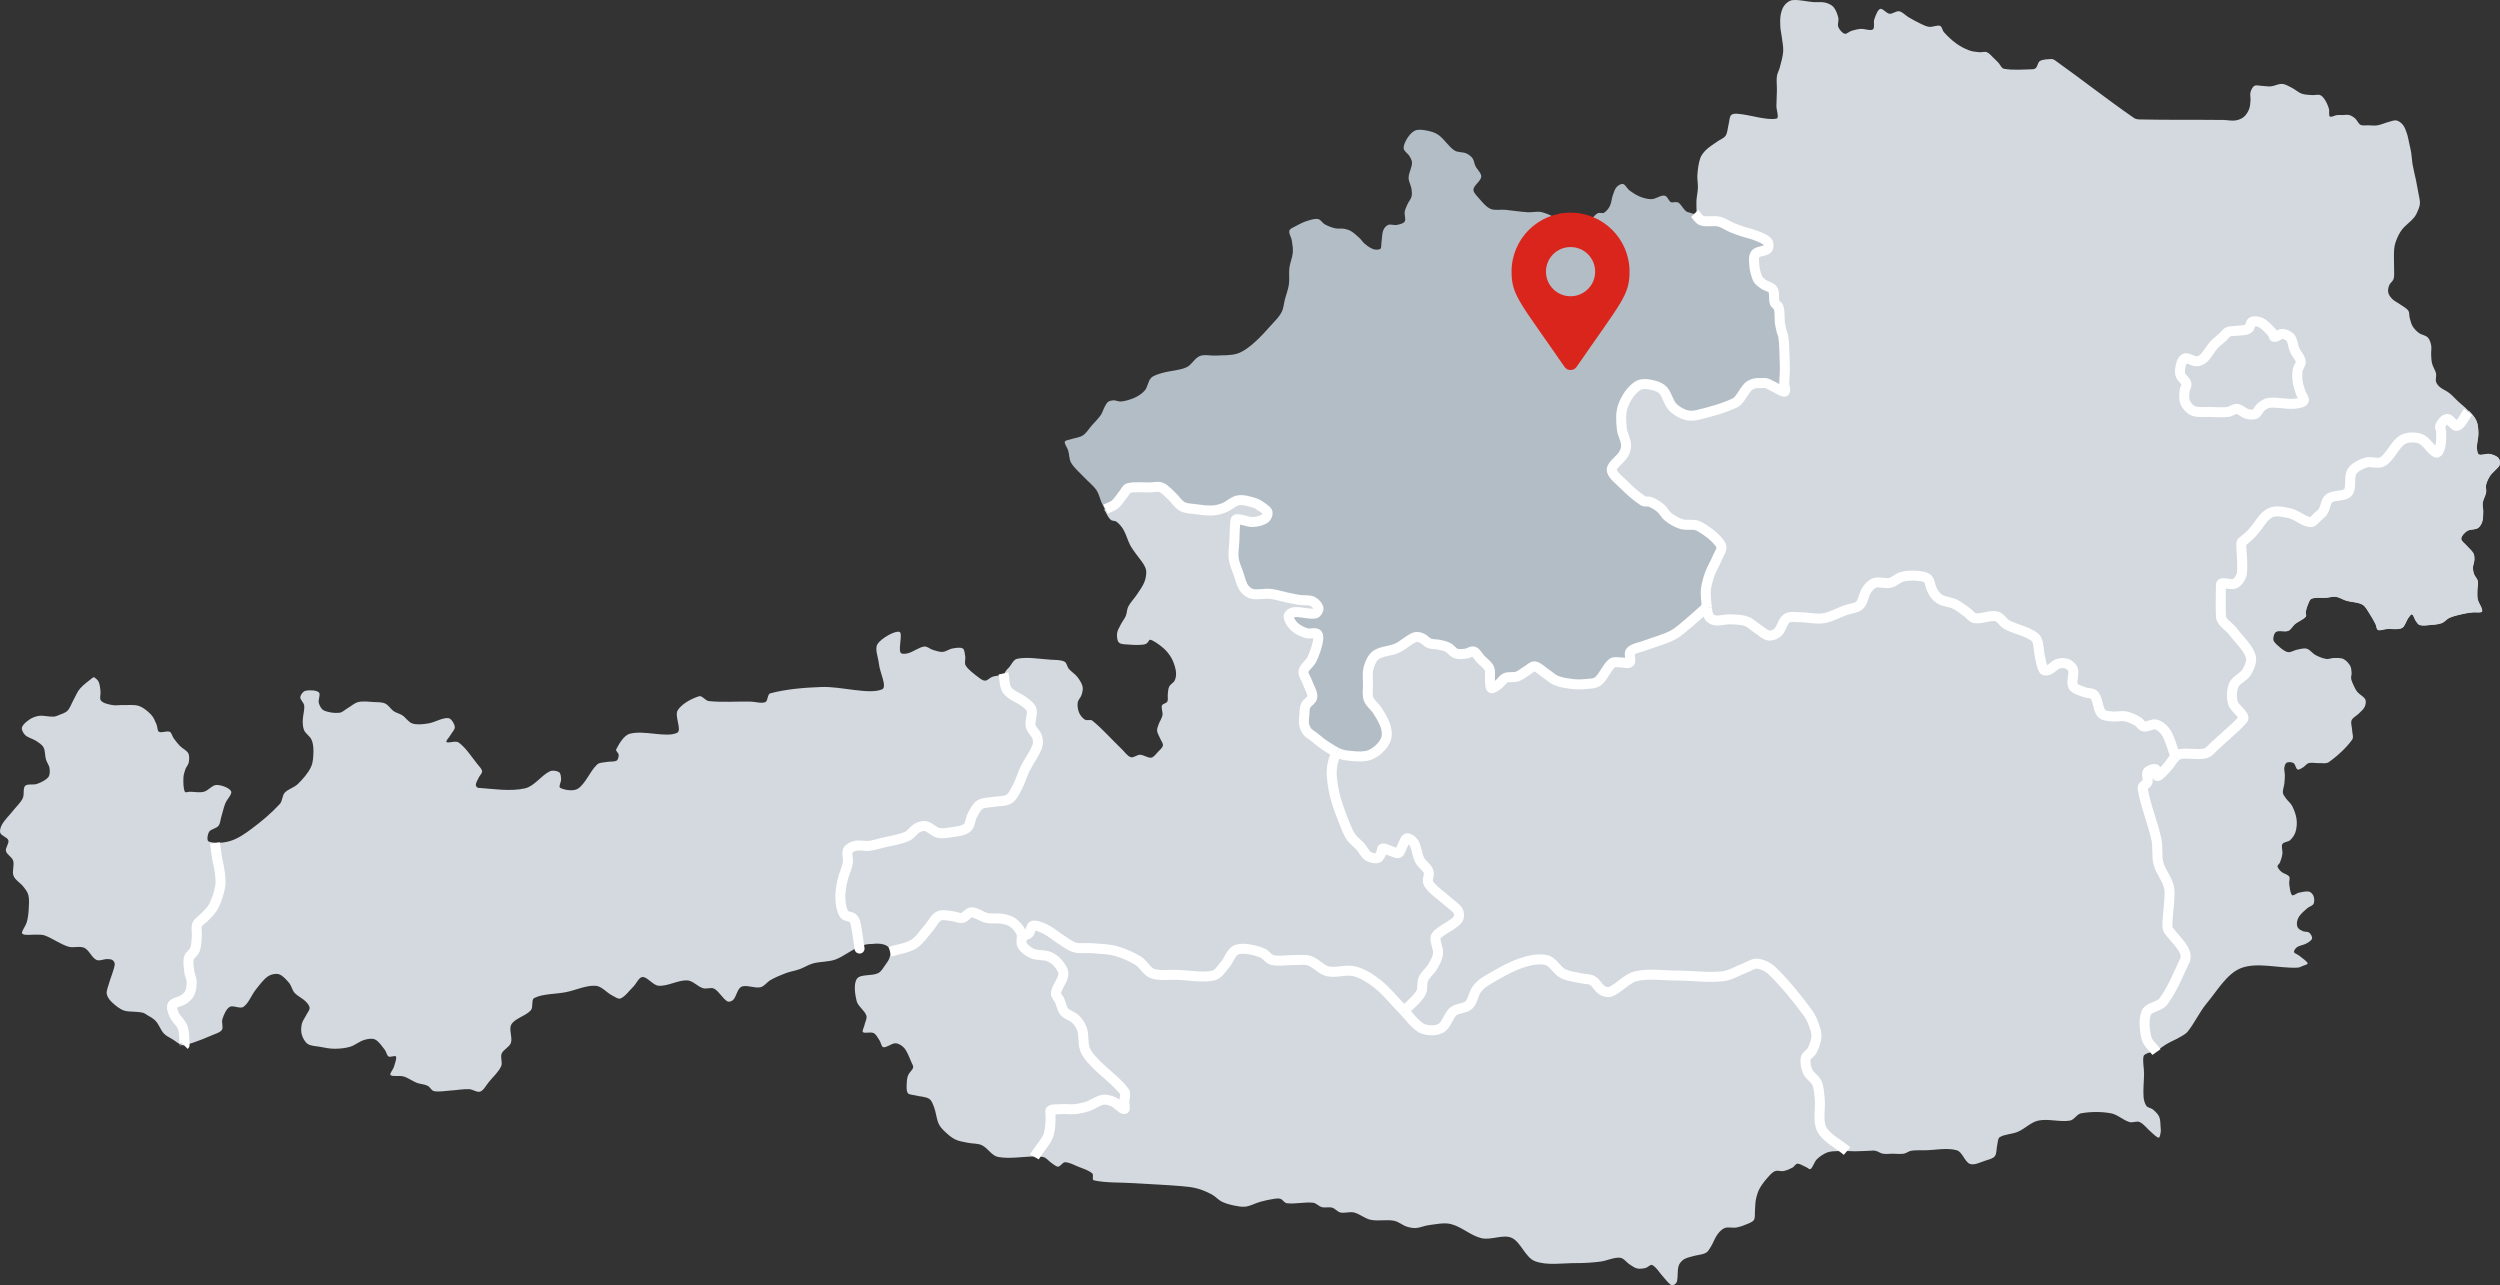 <?xml version="1.0" encoding="utf-8"?>
<!-- Generator: Adobe Illustrator 24.2.1, SVG Export Plug-In . SVG Version: 6.00 Build 0)  -->
<!DOCTYPE svg PUBLIC "-//W3C//DTD SVG 1.1//EN" "http://www.w3.org/Graphics/SVG/1.1/DTD/svg11.dtd">
<svg version="1.1" id="Ebene_1" xmlns="http://www.w3.org/2000/svg" xmlns:xlink="http://www.w3.org/1999/xlink" x="0px" y="0px"
	 viewBox="0 0 500 257" style="enable-background:new 0 0 500 257;" xml:space="preserve">
<rect x="0" y="0" width="500" height="257" fill="#333333" stroke="none"/>
<path id="path11880_6_" style="fill:#B3BDC6;" d="M221.08,102.14c-0.37-0.99-0.57-1.14-0.83-1.79c-0.32-0.78-0.5-1.66-0.97-2.34
	c-0.69-0.98-1.71-1.74-2.53-2.63c-0.86-0.93-1.91-1.77-2.53-2.83c-0.41-0.7-0.34-1.64-0.58-2.44c-0.18-0.6-0.78-1.31-0.68-1.76
	c0.07-0.3,0.77-0.35,1.17-0.49c0.8-0.28,1.75-0.33,2.44-0.78c0.71-0.46,1.18-1.29,1.75-1.95c0.62-0.71,1.32-1.37,1.85-2.14
	c0.34-0.5,0.48-1.13,0.78-1.66c0.19-0.35,0.38-0.75,0.68-0.97c0.25-0.19,0.64-0.25,0.97-0.29c0.45-0.06,1.15,0.28,1.6,0.23
	c0.88-0.09,1.59-0.31,2.4-0.62c0.85-0.33,1.74-0.88,2.34-1.56c0.6-0.69,0.65-1.9,1.27-2.53c0.52-0.53,1.4-0.75,2.14-0.97
	c1.62-0.49,3.46-0.49,4.97-1.17c1.02-0.46,1.62-1.84,2.63-2.24c0.97-0.38,2.21-0.03,3.31-0.1c1.4-0.09,2.89,0.03,4.19-0.39
	c1.14-0.36,2.19-1.16,3.12-1.95c1.41-1.19,2.65-2.62,3.9-4c0.67-0.74,1.41-1.47,1.85-2.34c0.4-0.79,0.45-1.76,0.68-2.63
	c0.26-0.98,0.64-1.93,0.78-2.93c0.15-1.09-0.04-2.22,0.1-3.32c0.13-1.02,0.59-2,0.68-3.02c0.07-0.8-0.07-1.63-0.2-2.44
	c-0.1-0.66-0.65-1.42-0.49-1.95c0.13-0.44,0.88-0.7,1.37-0.97c0.68-0.38,1.4-0.74,2.14-0.97c0.72-0.22,1.56-0.52,2.24-0.39
	c0.52,0.1,0.86,0.8,1.36,1.07c0.63,0.34,1.34,0.62,2.05,0.78c0.6,0.13,1.25-0.01,1.85,0.1c0.47,0.09,0.96,0.24,1.36,0.49
	c0.6,0.37,1.13,0.88,1.66,1.36c0.39,0.36,0.66,0.84,1.07,1.17c0.53,0.42,1.13,0.88,1.75,1.07c0.42,0.13,1.08,0.12,1.36-0.1
	c0.23-0.17,0.14-0.71,0.19-1.07c0.14-0.88,0.09-1.83,0.39-2.63c0.16-0.44,0.56-0.91,0.97-1.07c0.5-0.2,1.19,0.12,1.75,0
	c0.54-0.11,1.32-0.27,1.56-0.68c0.28-0.47-0.1-1.32,0-1.95c0.09-0.54,0.36-1.05,0.58-1.56c0.23-0.5,0.65-0.94,0.78-1.46
	c0.13-0.49,0.08-1.05,0-1.56c-0.12-0.76-0.6-1.49-0.58-2.24c0.02-0.97,0.64-1.96,0.68-2.92c0.02-0.47-0.25-0.95-0.49-1.36
	c-0.32-0.56-1.11-0.99-1.17-1.56c-0.07-0.67,0.38-1.52,0.78-2.14c0.38-0.58,0.94-1.22,1.56-1.46c0.62-0.24,1.45-0.13,2.15,0
	c0.84,0.16,1.75,0.39,2.44,0.88c1.19,0.84,2.01,2.32,3.22,3.12c0.65,0.43,1.62,0.27,2.34,0.58c0.48,0.21,0.97,0.56,1.27,0.97
	c0.31,0.43,0.35,1.06,0.58,1.56c0.35,0.73,1.23,1.44,1.17,2.14c-0.07,0.86-1.46,1.69-1.56,2.53c-0.07,0.58,0.63,1.24,1.07,1.76
	c0.69,0.79,1.43,1.74,2.34,2.14c0.84,0.37,1.95,0.11,2.93,0.19c1.5,0.14,2.99,0.39,4.48,0.49c0.97,0.06,2-0.25,2.92,0
	c1.71,0.46,3.29,1.51,4.97,2.15c0.88,0.33,1.87,0.85,2.73,0.78c0.64-0.06,1.21-0.73,1.75-1.17c0.59-0.47,1.03-1.21,1.66-1.56
	c0.35-0.2,0.93,0.1,1.27-0.1c0.48-0.29,0.91-0.84,1.17-1.36c0.32-0.65,0.34-1.45,0.58-2.14c0.21-0.57,0.39-1.23,0.78-1.66
	c0.3-0.32,0.9-0.69,1.27-0.59c0.48,0.13,0.79,0.91,1.27,1.27c0.66,0.49,1.38,0.97,2.14,1.27c0.73,0.29,1.57,0.52,2.34,0.49
	c0.69-0.03,1.36-0.54,2.05-0.68c0.25-0.05,0.58-0.05,0.78,0.1c0.39,0.28,0.57,0.94,0.97,1.17c0.28,0.16,0.72-0.04,1.07,0
	c0.2,0.02,0.44,0.06,0.58,0.19c0.57,0.51,0.93,1.35,1.56,1.75l1.71,0.52c0.54,0.6,0.99,1.21,1.21,1.28c1.02,0.34,2.34-0.05,3.44,0.2
	c0.92,0.22,1.74,0.84,2.63,1.21c0.73,0.3,1.48,0.56,2.23,0.81c0.87,0.29,1.79,0.46,2.63,0.81c0.78,0.32,1.75,0.65,2.23,1.21
	c0.27,0.31,0.28,1.13,0,1.42c-0.53,0.53-1.97,0.42-2.43,1.01c-0.42,0.55-0.27,1.63-0.2,2.43c0.07,0.82,0.32,1.65,0.61,2.43
	c0.19,0.51,0.81,0.91,1.23,1.21c0.6,0.44,1.39,0.48,1.81,1.02c0.46,0.61,0.13,1.81,0.4,2.63c0.13,0.4,0.7,0.61,0.81,1.01
	c0.23,0.81,0.17,1.75,0.2,2.63c0.03,0.74,0.19,1.09,0.31,1.81c0.08,0.5,0.32,0.81,0.4,1.31c0.26,1.59,0.23,3.76,0.3,5.38
	c0.06,1.48-0.03,2.45-0.1,3.72c-0.05,0.79,0.47,2.03-0.05,1.97c-0.63-0.07-3.17-1.79-3.81-1.74c-1.25,0.09-1.86-0.21-3.01,0.48
	c-1.01,0.6-1.89,2.97-2.94,3.47c-2.32,1.11-4.96,1.81-7.49,2.43c-0.78,0.19-1.69,0.24-2.43,0c-0.94-0.3-1.96-0.88-2.63-1.62
	c-0.81-0.88-1.04-2.33-1.82-3.24c-0.44-0.51-1.16-0.83-1.82-1.01c-1.03-0.29-2.43-0.49-3.24,0.01c-1.36,0.85-2.45,2.49-3.03,4.14
	c-0.5,1.39-0.37,3.02-0.21,4.55c0.1,0.97,0.66,1.87,0.81,2.83c0.12,0.79-0.06,1.45-0.42,2.11c-0.59,1.09-2.35,2.15-2.41,3.15
	c-0.07,0.96,1.52,2.12,2.43,3.04c1.18,1.18,2.48,2.34,3.84,3.24c0.39,0.25,0.98,0.02,1.42,0.2c0.71,0.29,1.43,0.72,2.02,1.21
	c0.62,0.51,0.98,1.34,1.62,1.82c0.78,0.59,1.69,1.14,2.63,1.42c1.09,0.33,2.46-0.12,3.44,0.41c1.66,0.89,3.63,2.37,4.45,3.84
	c0.39,0.69-0.47,1.78-0.81,2.63c-0.41,1.04-1.04,1.99-1.42,3.04c-0.37,1.04-0.7,2.15-0.81,3.24l0.2,3.56
	c-1.46,1.15-3.01,2.52-3.5,2.92c-1.09,0.9-2.15,1.93-3.39,2.58c-1.69,0.89-3.62,1.34-5.42,2.03c-1,0.39-2.36,0.55-2.98,1.22
	c-0.42,0.46,0.23,1.78-0.14,2.17c-0.32,0.34-1.27-0.02-1.9,0c-0.54,0.02-1.24-0.19-1.63,0.14c-1.1,0.94-1.7,2.75-2.85,3.66
	c-0.62,0.49-1.62,0.45-2.44,0.54c-0.85,0.09-1.73,0.1-2.58,0c-1.1-0.13-2.24-0.29-3.26-0.68c-0.75-0.29-1.35-0.91-2.04-1.36
	c-0.76-0.5-1.52-1.35-2.31-1.49c-0.48-0.09-1,0.53-1.49,0.81c-0.69,0.4-1.3,0.97-2.03,1.22c-0.72,0.25-1.63-0.02-2.31,0.27
	c-0.59,0.25-0.95,0.97-1.49,1.36c-0.41,0.29-1.09,0.81-1.36,0.68c-0.27-0.14-0.22-0.99-0.27-1.49c-0.08-0.81,0.17-1.74-0.14-2.44
	c-0.33-0.74-1.18-1.26-1.76-1.9c-0.45-0.49-0.82-1.29-1.36-1.49c-0.41-0.16-0.98,0.35-1.49,0.41c-0.67,0.08-1.42,0.2-2.03,0
	c-0.61-0.2-1.03-0.91-1.63-1.22c-0.54-0.28-1.16-0.41-1.76-0.54c-0.62-0.14-1.32-0.05-1.9-0.27c-0.59-0.23-1.04-0.85-1.63-1.08
	c-0.41-0.17-0.95-0.3-1.36-0.14c-1.22,0.51-2.28,1.6-3.53,2.17c-1.33,0.61-3.07,0.57-4.2,1.36c-0.76,0.53-1.24,1.65-1.49,2.58
	c-0.29,1.1-0.13,2.35-0.13,3.53c0,0.9-0.17,1.9,0.13,2.71c0.33,0.86,1.25,1.49,1.76,2.31c0.62,0.99,1.28,2.03,1.63,3.12
	c0.24,0.76,0.34,1.7,0.14,2.44c-0.2,0.75-0.78,1.48-1.36,2.03c-0.6,0.58-1.38,1.12-2.17,1.36c-1.01,0.3-2.19,0.25-3.25,0.14
	c-1.28-0.12-2.41-0.37-3.54-0.95c-1.35-0.69-2.77-1.69-3.92-2.72c-0.62-0.55-1.38-0.8-1.75-1.52c-0.35-0.68-0.62-1.28-0.41-2.69
	c0.1-0.71,0-1.52,0.27-2.17c0.27-0.66,1.3-1.11,1.36-1.76c0.08-0.88-0.63-1.9-0.95-2.85c-0.26-0.77-0.94-1.59-0.81-2.31
	c0.15-0.82,1.22-1.47,1.63-2.31c0.54-1.11,0.97-2.33,1.22-3.53c0.11-0.52,0.19-1.38-0.14-1.63c-0.44-0.34-1.5,0.08-2.17-0.14
	c-0.86-0.28-1.8-0.74-2.44-1.36c-0.53-0.51-1.08-1.44-1.08-2.03c0-0.35,0.66-0.77,1.08-0.81c1.33-0.14,2.96,0.48,4.2,0.27
	c0.38-0.06,0.75-0.75,0.68-1.08c-0.11-0.48-0.7-1.13-1.22-1.36c-0.74-0.32-1.72-0.14-2.58-0.27c-0.91-0.14-1.81-0.35-2.71-0.54
	c-1.04-0.22-2.07-0.57-3.12-0.68c-1.21-0.12-2.53,0.26-3.66,0c-0.63-0.15-1.27-0.68-1.63-1.22c-0.54-0.81-0.75-1.89-1.08-2.85
	c-0.34-0.98-0.82-1.96-0.95-2.98c-0.15-1.19,0.09-2.44,0.14-3.66c0.04-1.04,0.04-2.09,0.14-3.12c0.04-0.37-0.03-1.04,0.27-1.09
	c0.88-0.13,2.18,0.57,3.26,0.54c0.82-0.02,1.79-0.26,2.44-0.68c0.34-0.22,0.61-0.86,0.54-1.22c-0.07-0.36-0.59-0.69-0.95-0.95
	c-0.5-0.37-1.04-0.77-1.63-0.95c-1.04-0.32-2.22-0.7-3.25-0.54c-1,0.16-1.86,1.1-2.85,1.49c-0.73,0.29-1.53,0.51-2.31,0.54
	c-1.16,0.05-2.36-0.12-3.53-0.27c-0.87-0.12-1.85-0.13-2.58-0.54c-0.85-0.49-1.41-1.49-2.17-2.17c-0.64-0.58-1.27-1.33-2.03-1.63
	c-0.64-0.25-1.45-0.02-2.17,0c-1.45,0.03-3.02-0.17-4.34,0.14c-0.44,0.1-0.64,0.72-0.95,1.08c-0.6,0.72-1.07,1.58-1.76,2.17
	C222.29,101.48,222.43,101.15,221.08,102.14L221.08,102.14z"/>
<path id="path7996_6_" style="fill:#D3D9DE;" d="M204.35,187.25c0.56-0.12,1.03-0.26,1.4-0.56c0.4-0.38,0.39-1.43,0.84-1.54
	c0.67-0.17,1.75,0.32,2.53,0.7c1.19,0.6,2.22,1.54,3.37,2.25c0.82,0.51,1.62,1.17,2.53,1.4c1.06,0.28,2.25,0.04,3.37,0.14
	c1.59,0.14,3.24,0.14,4.77,0.56c1.56,0.43,3.12,1.12,4.49,1.96c1.06,0.65,1.69,2.12,2.81,2.53c1.46,0.53,3.27,0.22,4.91,0.28
	c2.43,0.08,5.07,0.62,7.3,0.14c1-0.22,1.68-1.42,2.39-2.25c0.7-0.81,1.04-2.05,1.82-2.67c0.52-0.41,1.41-0.47,2.11-0.42
	c1.17,0.09,2.42,0.39,3.51,0.84c0.73,0.3,1.21,1.24,1.96,1.4c1.4,0.3,3-0.03,4.49,0c0.98,0.02,2.04-0.17,2.95,0.14
	c1.29,0.44,2.33,1.8,3.65,2.11c1.67,0.39,3.66-0.42,5.33,0c1.65,0.42,3.27,1.44,4.63,2.53l5.37,5.38c-0.08-0.08,2.51-2.23,3.31-3.56
	c0.47-0.78,0.13-1.96,0.51-2.8c0.43-0.94,1.39-1.63,1.91-2.55c0.45-0.79,0.94-1.67,1.02-2.55c0.09-1.03-0.62-2.21-0.51-3.18
	c0.05-0.46,0.62-0.83,1.02-1.15c0.67-0.53,1.48-0.89,2.16-1.4c0.5-0.38,1.13-0.76,1.4-1.27c0.2-0.38,0.14-0.98,0-1.4
	c-0.12-0.35-0.48-0.62-0.76-0.89c-0.48-0.45-1.04-0.83-1.53-1.27c-1.25-1.13-2.86-2.12-3.69-3.44c-0.4-0.63,0.27-1.71,0-2.42
	c-0.32-0.86-1.35-1.44-1.78-2.29c-0.54-1.06-0.56-2.45-1.14-3.44c-0.27-0.45-1.03-0.99-1.4-0.89c-0.39,0.11-0.6,1.02-0.89,1.53
	c-0.26,0.46-0.38,1.23-0.76,1.4c-0.38,0.17-1.02-0.24-1.53-0.38c-0.56-0.16-1.22-0.57-1.66-0.51c-0.2,0.03-0.13,0.53-0.25,0.76
	c-0.21,0.4-0.39,1.04-0.76,1.15c-0.52,0.15-1.4-0.04-1.91-0.38c-0.64-0.43-0.98-1.3-1.53-1.91c-0.56-0.62-1.28-1.12-1.78-1.78
	c-0.43-0.57-0.75-1.24-1.02-1.91c-0.79-1.96-1.59-3.95-2.16-5.98c-0.4-1.4-0.63-2.88-0.76-4.33c-0.08-0.8-0.02-1.63,0.13-2.42
	c0.15-0.83,0.51-1.61,0.76-2.42c0.25-0.81,1.41,0.69,0.06,0c-1.35-0.69-3.16-1.92-4.31-2.94c-0.62-0.55-1.38-0.8-1.75-1.52
	c-0.35-0.68-0.62-1.28-0.41-2.69c0.1-0.71,0-1.52,0.27-2.17c0.27-0.66,1.3-1.11,1.36-1.76c0.08-0.88-0.63-1.9-0.95-2.85
	c-0.26-0.77-0.94-1.59-0.81-2.31c0.14-0.82,1.22-1.47,1.63-2.31c0.54-1.11,0.97-2.33,1.22-3.53c0.11-0.52,0.19-1.38-0.14-1.63
	c-0.44-0.34-1.5,0.08-2.17-0.14c-0.86-0.28-1.8-0.74-2.44-1.36c-0.53-0.51-1.09-1.44-1.09-2.03c0-0.35,0.66-0.77,1.09-0.81
	c1.33-0.14,2.95,0.48,4.2,0.27c0.38-0.06,0.75-0.75,0.68-1.08c-0.11-0.48-0.7-1.13-1.22-1.36c-0.74-0.32-1.72-0.14-2.58-0.27
	c-0.91-0.14-1.81-0.35-2.71-0.54c-1.04-0.22-2.07-0.57-3.12-0.68c-1.21-0.12-2.53,0.26-3.66,0c-0.63-0.15-1.27-0.68-1.63-1.22
	c-0.54-0.81-0.75-1.89-1.08-2.85c-0.34-0.98-0.82-1.96-0.95-2.98c-0.15-1.19,0.09-2.44,0.14-3.66c0.04-1.04,0.04-2.09,0.14-3.12
	c0.04-0.37-0.03-1.04,0.27-1.08c0.88-0.14,2.18,0.57,3.26,0.54c0.82-0.02,1.79-0.26,2.44-0.68c0.34-0.22,0.61-0.86,0.54-1.22
	c-0.07-0.36-0.59-0.69-0.95-0.95c-0.5-0.37-1.04-0.77-1.63-0.95c-1.04-0.32-2.22-0.7-3.25-0.54c-1,0.16-1.86,1.1-2.85,1.49
	c-0.73,0.29-1.53,0.51-2.31,0.54c-1.16,0.05-2.36-0.12-3.53-0.27c-0.87-0.12-1.85-0.13-2.58-0.54c-0.85-0.49-1.41-1.48-2.17-2.17
	c-0.64-0.58-1.27-1.33-2.03-1.63c-0.64-0.25-1.45-0.02-2.17,0c-1.45,0.03-3.02-0.17-4.34,0.14c-0.44,0.1-0.64,0.72-0.95,1.08
	c-0.6,0.72-1.07,1.58-1.76,2.17c-0.53,0.45-1.27,0.63-1.9,0.95c-0.63,0.32-0.37-0.11-0.07,0.47c0.3,0.58,0.61,1.24,1.07,1.66
	c0.29,0.26,0.85,0.15,1.17,0.39c0.53,0.41,1.02,0.97,1.36,1.56c0.57,0.97,0.84,2.12,1.36,3.12c0.32,0.62,0.77,1.18,1.17,1.76
	c0.51,0.72,1.12,1.39,1.56,2.14c0.24,0.41,0.47,0.9,0.49,1.37c0.02,0.7-0.12,1.48-0.39,2.14c-0.35,0.86-0.94,1.65-1.46,2.44
	c-0.55,0.84-1.3,1.56-1.75,2.44c-0.29,0.56-0.24,1.27-0.49,1.85c-0.24,0.59-0.69,1.09-0.97,1.66c-0.3,0.6-0.71,1.22-0.78,1.85
	c-0.06,0.6,0,1.5,0.39,1.85c0.43,0.39,1.36,0.33,2.05,0.39c0.94,0.08,1.9,0.11,2.83,0c1.06-0.13,0.97-0.97,1.36-0.97
	c0.39,0,1.86,0.94,2.83,1.85c0.48,0.46,0.92,0.99,1.27,1.56c0.33,0.54,0.59,1.15,0.78,1.75c0.17,0.53,0.29,1.11,0.29,1.66
	c0,0.46-0.08,0.97-0.29,1.36c-0.24,0.45-0.84,0.72-1.07,1.17c-0.22,0.43-0.23,0.97-0.29,1.46c-0.07,0.52,0.11,1.14-0.1,1.56
	c-0.18,0.36-0.94,0.41-1.07,0.78c-0.19,0.54,0.21,1.33,0.1,1.95c-0.12,0.64-0.56,1.22-0.78,1.85c-0.14,0.41-0.34,0.86-0.29,1.27
	c0.05,0.5,0.39,0.97,0.58,1.46c0.19,0.49,0.65,1.01,0.58,1.46c-0.07,0.46-0.61,0.89-0.97,1.27c-0.41,0.43-0.84,1.08-1.36,1.17
	c-0.68,0.11-1.5-0.57-2.24-0.58c-0.62-0.01-1.31,0.66-1.85,0.49c-0.7-0.22-1.25-1.09-1.85-1.66c-1.97-1.87-3.79-4-5.85-5.65
	c-0.37-0.3-1.07,0.04-1.46-0.19c-0.48-0.29-0.94-0.84-1.17-1.37c-0.26-0.61-0.38-1.4-0.29-2.05c0.07-0.55,0.61-1.01,0.78-1.56
	c0.16-0.52,0.32-1.14,0.19-1.66c-0.17-0.69-0.62-1.37-1.07-1.95c-0.46-0.59-1.17-0.98-1.66-1.56c-0.36-0.43-0.42-1.23-0.88-1.46
	c-0.74-0.38-1.81-0.33-2.73-0.39c-2.24-0.14-4.68-0.6-6.73-0.19c-0.78,0.15-1.15,1.25-1.75,1.85c-0.42,0.35-0.83,1.02-0.8,1.19
	c0.18,1.06-0.02,2.41,0.62,3.27c0.8,1.08,2.45,1.54,3.56,2.44c0.51,0.41,1.17,0.9,1.31,1.5c0.23,0.96-0.39,2.19-0.19,3.19
	c0.17,0.81,1.06,1.45,1.31,2.25c0.18,0.58,0.22,1.3,0,1.87c-0.59,1.55-1.69,2.97-2.44,4.5c-0.56,1.16-0.9,2.43-1.5,3.56
	c-0.46,0.87-0.92,1.94-1.69,2.44c-0.79,0.51-2,0.37-3,0.56c-0.94,0.18-2.05,0.1-2.81,0.56c-0.68,0.41-1.09,1.33-1.5,2.06
	c-0.46,0.82-0.43,2.12-1.12,2.62c-0.93,0.68-2.49,0.73-3.75,0.94c-0.67,0.11-1.42,0.19-2.06,0c-0.86-0.25-1.59-1.12-2.44-1.31
	c-0.53-0.12-1.2,0.1-1.69,0.37c-0.76,0.42-1.26,1.35-2.06,1.69c-1.57,0.66-3.37,0.89-5.06,1.31c-0.81,0.2-1.61,0.47-2.44,0.56
	c-0.93,0.1-1.93-0.19-2.81,0c-0.55,0.12-1.29,0.46-1.5,0.94c-0.29,0.65,0.14,1.65,0,2.44c-0.23,1.27-0.86,2.48-1.12,3.75
	c-0.24,1.16-0.44,2.39-0.37,3.56c0.06,1.01,0.24,2.22,0.75,3c0.3,0.47,1.22,0.4,1.69,0.75c0.28,0.21,0.48,0.59,0.56,0.94
	c0.36,1.52,0.5,3.12,0.75,4.68c0.19,1.17,0,0,0,0s-0.96,0.52,0.05,0.09c1.01-0.43,1.46-0.52,2.54-0.53c0.74-0.09,1.55-0.1,2.24,0.1
	c0.48,0.13,1.06,0.47,1.27,0.88l0.08,0.59c0.01,0.09,3.95-0.9,4.68-1.5c1.21-0.74,2.02-2.1,3-3.19c0.71-0.79,1.2-1.99,2.06-2.44
	c0.7-0.37,1.76-0.07,2.62,0c0.69,0.06,1.42,0.5,2.06,0.37c0.67-0.13,1.22-1.12,1.87-1.12c0.97,0,1.97,0.91,3,1.12
	c1.03,0.22,2.15,0,3.19,0.19c0.71,0.13,1.5,0.33,2.06,0.75c0.69,0.51,1.36,1.28,1.69,2.06C204.5,187.18,204.32,187.27,204.35,187.25
	L204.35,187.25z"/>
<path id="path7996_0_6_" style="fill:#D3D9DE;" d="M206.82,231.3c-2.41,0.02-4.97,0.52-7.23,0.08c-1.25-0.24-2.05-1.79-3.22-2.34
	c-0.84-0.4-1.89-0.28-2.83-0.49c-0.85-0.19-1.77-0.29-2.54-0.68c-0.83-0.42-1.57-1.1-2.24-1.76c-0.43-0.42-0.84-0.91-1.07-1.46
	c-0.42-1.01-0.49-2.19-0.88-3.22c-0.23-0.59-0.47-1.34-0.97-1.66c-0.73-0.46-1.83-0.44-2.73-0.68c-0.52-0.14-1.31-0.11-1.56-0.49
	c-0.33-0.5-0.21-1.43-0.19-2.15c0.01-0.49,0.1-1.01,0.29-1.46c0.23-0.53,0.83-0.95,0.97-1.46c0.08-0.3-0.15-0.67-0.29-0.97
	c-0.45-0.99-0.8-2.12-1.46-2.93c-0.41-0.49-1.14-0.95-1.75-0.97c-0.78-0.04-1.77,0.9-2.44,0.78c-0.41-0.07-0.48-0.93-0.78-1.36
	c-0.35-0.51-0.66-1.21-1.17-1.46c-0.59-0.3-1.77,0.12-2.14-0.19c-0.24-0.2,0.2-0.91,0.29-1.36c0.13-0.65,0.58-1.36,0.39-1.95
	c-0.33-1.04-1.68-1.84-1.95-2.93c-0.35-1.38-0.63-3.54,0.1-4.48c0.7-0.91,2.94-0.47,4.19-1.07c0.64-0.31,1.03-1.06,1.46-1.66
	c0.35-0.48,0.73-1,0.88-1.56c0.09-0.32,0.15-0.72,0.13-1.08c-0.05,0.01,3.16-0.59,4.64-1.49c1.21-0.74,2.02-2.1,3-3.19
	c0.71-0.79,1.2-1.99,2.06-2.44c0.7-0.37,1.76-0.07,2.62,0c0.69,0.06,1.42,0.5,2.06,0.37c0.67-0.13,1.22-1.12,1.87-1.12
	c0.97,0,1.97,0.91,3,1.12c1.03,0.22,2.15,0,3.19,0.19c0.71,0.13,1.5,0.33,2.06,0.75c0.69,0.51,1.36,1.28,1.69,2.06
	c0.07,0.18,0.1,0.38,0.1,0.59l0,0c0.01,0.63-0.19,1.35,0.08,1.85c0.39,0.72,1.27,1.35,2.06,1.69c0.96,0.41,2.2,0.2,3.19,0.56
	c0.7,0.26,1.4,0.75,1.87,1.31c0.52,0.62,1.17,1.48,1.12,2.25c-0.08,1.23-1.32,2.51-1.5,3.75c-0.07,0.51,0.52,0.99,0.75,1.5
	c0.33,0.74,0.43,1.66,0.94,2.25c0.56,0.66,1.62,0.88,2.25,1.5c0.56,0.56,1.07,1.3,1.31,2.06c0.39,1.24,0.11,2.73,0.56,3.94
	c0.36,0.98,1.14,1.84,1.87,2.62c1.89,2.03,4.39,3.71,6,5.81c0.4,0.52,0,1.37,0,2.06c0,0.5,0.27,1.5,0,1.5
	c-0.48,0-1.44-1.15-2.25-1.5c-0.63-0.27-1.4-0.5-2.06-0.37c-1.03,0.19-1.97,0.97-3,1.31c-0.84,0.28-1.74,0.47-2.62,0.56
	c-0.86,0.09-1.76-0.08-2.62,0c-0.57,0.05-2.29-0.06-2.25,0.37c0.11,1.24,0.1,3.31-0.37,4.87
	C209.48,227.6,206.95,231.45,206.82,231.3L206.82,231.3z"/>
<path id="path7025_6_" style="fill:#D3D9DE;" d="M42.89,168.54c1.47,0.07,2.22-0.07,3.14-0.34c1.53-0.45,2.98-1.46,4.29-2.44
	c2-1.49,3.99-3.16,5.65-4.97c0.54-0.59,0.45-1.66,0.97-2.24c0.68-0.75,1.89-1.02,2.63-1.75c1.01-0.99,2.04-2.15,2.63-3.41
	c0.45-0.95,0.47-2.15,0.49-3.22c0.01-0.75-0.09-1.57-0.39-2.24c-0.31-0.7-1.14-1.16-1.46-1.85c-0.27-0.58-0.29-1.3-0.29-1.95
	c0-1,0.39-2.05,0.29-3.02c-0.06-0.59-0.81-1.14-0.78-1.66c0.03-0.45,0.52-1.15,0.98-1.27c0.78-0.21,2.22-0.16,2.73,0.29
	c0.4,0.36-0.18,1.48,0,2.14c0.15,0.54,0.49,1.23,0.97,1.46c0.88,0.42,2.13,0.59,3.12,0.49c0.63-0.06,1.17-0.65,1.75-0.98
	c0.68-0.39,1.31-1,2.05-1.17c0.98-0.22,2.08-0.06,3.12,0c0.75,0.04,1.59-0.01,2.24,0.29c0.68,0.31,1.12,1.12,1.75,1.56
	c0.5,0.34,1.15,0.45,1.66,0.78c0.73,0.48,1.26,1.4,2.05,1.66c0.93,0.3,2.1,0.15,3.12,0c1.38-0.21,2.91-1.22,4.09-1.07
	c0.6,0.08,1.2,1.15,1.27,1.75c0.06,0.53-0.58,1.11-0.88,1.66c-0.25,0.46-1,1.17-0.78,1.37c0.34,0.3,1.82-0.35,2.44,0.1
	c1.46,1.05,2.58,2.89,3.8,4.39c0.34,0.42,0.84,0.9,0.88,1.36c0.03,0.41-0.48,0.83-0.68,1.27c-0.22,0.48-0.56,1-0.58,1.46
	c-0.01,0.22,0.24,0.57,0.49,0.58c3.04,0.21,6.45,0.77,9.36,0.1c1.87-0.43,3.23-2.59,4.97-3.41c0.54-0.25,1.43-0.1,1.85,0.19
	c0.32,0.23,0.36,0.9,0.39,1.36c0.04,0.58-0.56,1.54-0.19,1.75c0.74,0.43,2.62,0.76,3.51,0.2c1.58-1,2.43-3.51,3.9-4.87
	c0.45-0.42,1.23-0.36,1.85-0.49c0.67-0.14,1.54,0.01,2.05-0.29c0.3-0.18,0.41-0.79,0.39-1.17c-0.02-0.36-0.65-0.76-0.49-1.07
	c0.58-1.09,1.49-2.78,2.73-3.12c2.82-0.77,7.3,0.86,9.46-0.19c1.02-0.5-0.58-3.35,0.1-4.48c0.78-1.3,2.83-2.39,4.29-2.83
	c0.62-0.18,1.24,0.9,1.95,0.97c2.7,0.28,5.52,0.05,8.29,0.1c1.01,0.02,2.22,0.43,3.02,0.1c0.53-0.22,0.37-1.59,0.97-1.75
	c3.13-0.84,6.81-1.15,10.24-1.27c4.02-0.14,9.39,1.56,12.09,0.49c1.14-0.45-0.42-3.38-0.59-5.07c-0.13-1.33-0.9-3.05-0.29-4
	c0.76-1.19,3.55-2.74,4.39-2.44c0.69,0.25-0.21,3.04,0.19,4.1c0.15,0.38,1,0.31,1.46,0.19c1.13-0.28,2.21-1.22,3.31-1.36
	c0.58-0.08,1.15,0.51,1.75,0.68c0.63,0.18,1.31,0.44,1.95,0.39c0.66-0.05,1.28-0.57,1.95-0.68c0.66-0.11,1.58-0.29,2.05,0
	c0.37,0.23,0.4,1.03,0.49,1.56c0.1,0.61-0.21,1.36,0.1,1.85c0.57,0.91,1.63,1.64,2.53,2.34c0.4,0.31,0.91,0.7,1.37,0.68
	c0.49-0.02,0.95-0.6,1.46-0.78c0.49-0.18,1.64-0.24,2.08-0.49c0.16-0.26,0.46,2.66,0.86,3.19c0.8,1.08,2.45,1.54,3.56,2.44
	c0.51,0.41,1.17,0.9,1.31,1.5c0.23,0.96-0.39,2.19-0.19,3.19c0.17,0.81,1.06,1.45,1.31,2.25c0.18,0.58,0.22,1.3,0,1.87
	c-0.59,1.55-1.69,2.97-2.44,4.5c-0.56,1.16-0.9,2.43-1.5,3.56c-0.46,0.87-0.92,1.94-1.69,2.44c-0.79,0.51-2,0.37-3,0.56
	c-0.94,0.18-2.05,0.1-2.81,0.56c-0.68,0.41-1.09,1.32-1.5,2.06c-0.46,0.82-0.43,2.12-1.12,2.62c-0.93,0.68-2.49,0.73-3.75,0.94
	c-0.67,0.11-1.42,0.19-2.06,0c-0.86-0.25-1.59-1.12-2.44-1.31c-0.53-0.12-1.19,0.1-1.69,0.37c-0.76,0.42-1.26,1.35-2.06,1.69
	c-1.57,0.66-3.37,0.89-5.06,1.31c-0.81,0.2-1.61,0.47-2.44,0.56c-0.93,0.1-1.93-0.19-2.81,0c-0.55,0.12-1.29,0.46-1.5,0.94
	c-0.29,0.65,0.14,1.65,0,2.44c-0.23,1.27-0.86,2.48-1.12,3.75c-0.24,1.16-0.44,2.39-0.37,3.56c0.06,1.01,0.24,2.22,0.75,3
	c0.3,0.47,1.22,0.4,1.69,0.75c0.28,0.21,0.48,0.59,0.56,0.94c0.36,1.52,0.5,3.12,0.75,4.68c0.19,1.17,0,0,0,0l0.05,0.09
	c-1.43,0.61-3.32,2.06-4.77,2.59c-1.4,0.51-3.03,0.39-4.48,0.78c-0.95,0.26-1.8,0.84-2.73,1.17c-0.89,0.32-1.85,0.45-2.73,0.78
	c-1.03,0.38-2.06,0.83-3.02,1.36c-0.73,0.41-1.27,1.28-2.05,1.46c-1.17,0.27-2.8-0.56-3.8-0.1c-0.82,0.38-0.98,1.93-1.66,2.63
	c-0.26,0.27-0.86,0.48-1.17,0.29c-0.95-0.56-1.63-1.99-2.63-2.53c-0.62-0.33-1.54,0.12-2.24-0.1c-1.09-0.34-2.02-1.5-3.12-1.56
	c-1.85-0.1-3.91,1.21-5.75,1.07c-1.15-0.09-2.24-1.79-3.22-1.75c-0.72,0.03-1.21,1.32-1.85,1.95c-0.82,0.8-1.61,1.95-2.53,2.34
	c-0.47,0.2-1.14-0.32-1.66-0.58c-1.14-0.58-2.12-1.86-3.31-1.95c-1.89-0.14-3.96,0.87-5.95,1.27c-2.11,0.42-4.66,0.31-6.34,1.17
	c-0.66,0.34-0.16,1.83-0.68,2.44c-1,1.15-3.15,1.6-3.9,2.83c-0.58,0.95,0.27,2.6-0.1,3.71c-0.28,0.84-1.51,1.32-1.85,2.14
	c-0.31,0.74,0.23,1.8-0.1,2.53c-0.52,1.15-1.6,2.1-2.44,3.12c-0.56,0.67-1.04,1.69-1.75,1.95c-0.62,0.23-1.49-0.46-2.24-0.49
	c-1.26-0.04-2.53,0.22-3.8,0.29c-1.07,0.06-2.23,0.31-3.22,0.1c-0.51-0.11-0.78-0.84-1.27-1.07c-0.65-0.32-1.46-0.32-2.14-0.58
	c-0.9-0.35-1.71-0.99-2.63-1.27c-0.83-0.25-2.24,0.09-2.63-0.29c-0.26-0.26,0.52-1.09,0.68-1.66c0.19-0.66,0.6-1.65,0.39-2.05
	c-0.15-0.28-1.1,0.22-1.46,0c-0.39-0.24-0.45-0.96-0.78-1.36c-0.58-0.73-1.17-1.68-1.95-2.05c-0.59-0.28-1.47-0.1-2.15,0.1
	c-0.98,0.29-1.84,1.07-2.83,1.37c-0.99,0.29-2.08,0.39-3.12,0.39c-0.98,0-1.96-0.21-2.92-0.39c-0.82-0.15-1.8-0.15-2.44-0.58
	c-0.56-0.38-0.97-1.18-1.17-1.85c-0.19-0.66-0.15-1.47,0-2.14c0.14-0.62,0.59-1.17,0.88-1.76c0.23-0.48,0.7-0.99,0.68-1.46
	c-0.02-0.44-0.43-0.92-0.78-1.27c-0.66-0.66-1.62-1.06-2.24-1.75c-0.48-0.54-0.6-1.39-1.07-1.95c-0.57-0.68-1.27-1.5-2.05-1.75
	c-0.62-0.2-1.57,0.01-2.14,0.39c-0.95,0.63-1.69,1.7-2.44,2.63c-0.91,1.12-1.46,2.79-2.53,3.51c-0.68,0.45-2.05-0.4-2.73,0
	c-0.71,0.42-1.17,1.57-1.46,2.44c-0.22,0.66,0.24,1.62-0.1,2.15c-0.35,0.55-1.27,0.77-1.95,1.07c-1.21,0.54-2.45,1.02-3.7,1.46
	c-0.47,0.16-1.8,0.56-1.8,0.52c-0.09-1.14-0.01-2.4-0.37-3.47c-0.32-0.93-1.27-1.63-1.69-2.53c-0.27-0.6-0.65-1.51-0.37-1.97
	c0.35-0.57,1.57-0.65,2.25-1.12c0.48-0.34,0.98-0.79,1.22-1.31c0.3-0.66,0.39-1.5,0.37-2.25c-0.01-0.66-0.39-1.3-0.47-1.97
	c-0.11-0.9-0.31-1.89-0.09-2.72c0.16-0.64,0.98-1.05,1.22-1.69c0.3-0.8,0.29-1.75,0.37-2.62c0.07-0.81-0.2-1.74,0.09-2.44
	c0.27-0.64,1.09-1.03,1.59-1.59c0.59-0.66,1.3-1.28,1.69-2.06c0.61-1.22,1.07-2.59,1.31-3.93c0.17-0.94,0.01-1.95-0.09-2.9
	c-0.11-0.98-0.41-1.93-0.56-2.9C43.31,171.08,42.88,169.59,42.89,168.54z"/>
<path id="path3129_6_" style="fill:#D3D9DE;" d="M43.01,168.6c0.13,0.97,0.22,1.94,0.38,2.9c0.16,0.97,0.45,1.93,0.56,2.9
	c0.11,0.96,0.26,1.97,0.09,2.9c-0.24,1.34-0.7,2.72-1.31,3.94c-0.39,0.78-1.09,1.4-1.69,2.06c-0.5,0.56-1.32,0.95-1.59,1.59
	c-0.29,0.7-0.02,1.63-0.09,2.44c-0.08,0.88-0.08,1.82-0.37,2.62c-0.23,0.63-1.06,1.05-1.22,1.69c-0.21,0.83-0.01,1.82,0.09,2.72
	c0.08,0.67,0.45,1.31,0.47,1.97c0.02,0.74-0.08,1.58-0.37,2.25c-0.23,0.52-0.74,0.97-1.22,1.31c-0.68,0.47-1.9,0.55-2.25,1.12
	c-0.28,0.46,0.1,1.37,0.37,1.97c0.41,0.9,1.37,1.6,1.69,2.53c0.37,1.07,0.28,2.32,0.37,3.47c0,0.04-0.06,0.06-0.09,0.09l-0.25-0.03
	c-0.72-0.1-1.38-0.76-2.05-1.17c-0.6-0.37-1.29-0.66-1.76-1.17c-0.67-0.73-0.97-1.82-1.66-2.53c-0.58-0.62-1.43-0.97-2.15-1.46
	c-0.71-0.49-3.15-0.26-4.09-0.58c-0.95-0.31-1.83-1.06-2.56-1.76c-0.44-0.42-0.87-1.03-0.96-1.6c-0.1-0.6,0.23-1.29,0.4-1.92
	c0.36-1.32,0.98-2.63,1.2-3.92c0.05-0.31-0.17-0.7-0.4-0.88c-0.25-0.2-0.69-0.23-1.04-0.24c-0.74-0.02-1.62,0.46-2.24,0.16
	c-0.93-0.45-1.44-1.95-2.4-2.4c-0.91-0.43-2.2,0.07-3.2-0.24c-1.64-0.51-3.11-1.63-4.72-2.24c-0.5-0.19-1.07-0.14-1.6-0.16
	c-0.83-0.03-1.69,0.11-2.48,0c-0.2-0.03-0.51-0.22-0.48-0.4c0.13-0.65,0.75-1.35,0.96-2.08c0.25-0.87,0.35-1.81,0.4-2.72
	c0.05-0.9,0.13-1.87-0.08-2.72c-0.15-0.61-0.6-1.17-1-1.68c-0.59-0.77-1.63-1.31-1.96-2.16c-0.35-0.88,0.2-2.12-0.08-3.04
	c-0.22-0.73-1.27-1.21-1.44-1.92c-0.15-0.65,0.67-1.55,0.48-2.16c-0.18-0.59-1.36-0.86-1.6-1.44c-0.19-0.46,0.05-1.2,0.32-1.68
	c0.55-0.98,1.44-1.81,2.16-2.72c0.67-0.85,1.54-1.62,2-2.56c0.36-0.74-0.01-1.99,0.48-2.48c0.47-0.47,1.66-0.12,2.4-0.4
	c0.8-0.3,1.75-0.74,2.24-1.36c0.33-0.42,0.32-1.19,0.24-1.76c-0.08-0.61-0.55-1.15-0.72-1.76c-0.23-0.78-0.12-1.71-0.48-2.4
	c-0.28-0.54-0.91-0.92-1.44-1.28c-0.7-0.47-1.66-0.65-2.24-1.2c-0.38-0.36-0.77-1.08-0.64-1.52c0.17-0.6,0.93-1.2,1.52-1.6
	c0.55-0.37,1.26-0.64,1.92-0.72c0.94-0.11,1.93,0.21,2.88,0.16c0.44-0.03,0.87-0.22,1.28-0.4c0.52-0.22,1.15-0.4,1.52-0.8
	c0.53-0.58,0.8-1.44,1.2-2.16c0.42-0.75,0.73-1.6,1.28-2.24c0.72-0.83,1.67-1.48,2.54-2.18c0.08-0.06,0.22-0.15,0.3-0.1
	c0.31,0.21,0.71,0.52,0.88,0.88c0.26,0.55,0.31,1.23,0.39,1.85c0.08,0.64-0.25,1.53,0.1,1.95c0.43,0.52,1.47,0.73,2.24,0.88
	c0.72,0.14,1.5-0.03,2.24,0c1.04,0.04,2.17-0.14,3.12,0.19c0.91,0.32,1.77,1.05,2.44,1.75c0.5,0.53,0.77,1.28,1.07,1.95
	c0.21,0.46,0.12,1.26,0.49,1.46c0.51,0.28,1.57-0.25,2.14,0c0.4,0.17,0.49,0.87,0.78,1.27c0.39,0.54,0.8,1.08,1.27,1.56
	c0.51,0.53,1.34,0.86,1.66,1.46c0.27,0.5,0.2,1.26,0.1,1.85c-0.09,0.48-0.52,0.89-0.68,1.36c-0.19,0.56-0.38,1.16-0.39,1.76
	c-0.02,0.9-0.02,2.06,0.29,2.73c0.11,0.24,0.65,0,0.97,0c0.94,0,1.94,0.23,2.83,0c0.9-0.23,1.67-1.35,2.53-1.36
	c0.96-0.02,2.61,0.6,2.92,1.27c0.27,0.57-0.85,1.6-1.17,2.44c-0.33,0.85-0.51,1.76-0.78,2.63c-0.19,0.62-0.2,1.38-0.59,1.85
	c-0.43,0.53-1.51,0.62-1.85,1.17c-0.31,0.49-0.53,1.76-0.1,1.95c0.3,0.13,0.7,0.21,1.15,0.24L43.01,168.6L43.01,168.6z"/>
<path id="path7996_1_6_" style="fill:#D3D9DE;" d="M369.32,230.24c-0.55-0.03-1.11-0.05-1.66-0.03c-0.75,0.03-1.56,0.03-2.24,0.29
	c-0.74,0.29-1.48,0.8-2.05,1.36c-0.54,0.54-0.76,1.58-1.27,1.95c-0.21,0.15-0.58-0.27-0.88-0.39c-0.58-0.24-1.21-0.7-1.75-0.68
	c-0.36,0.01-0.61,0.59-0.97,0.78c-0.55,0.29-1.15,0.56-1.75,0.68c-0.53,0.11-1.16-0.16-1.66,0c-0.44,0.14-0.84,0.52-1.17,0.88
	c-0.71,0.78-1.43,1.62-1.95,2.53c-0.39,0.68-0.61,1.48-0.78,2.24c-0.15,0.7-0.13,1.43-0.19,2.14c-0.06,0.65,0.07,1.42-0.19,1.95
	c-0.19,0.38-0.74,0.59-1.17,0.78c-0.74,0.33-1.54,0.63-2.34,0.78c-0.76,0.14-1.65-0.15-2.34,0.1c-0.57,0.21-1.08,0.76-1.46,1.27
	c-0.56,0.76-0.85,1.73-1.36,2.53c-0.27,0.43-0.54,0.95-0.97,1.17c-0.77,0.4-1.77,0.42-2.63,0.68c-0.63,0.19-1.33,0.32-1.85,0.68
	c-0.42,0.29-0.83,0.78-0.97,1.27c-0.27,0.91-0.11,1.98-0.29,2.93c-0.05,0.25-0.2,0.54-0.39,0.68c-0.2,0.15-0.57,0.31-0.78,0.2
	c-0.54-0.3-0.99-0.96-1.46-1.46c-0.79-0.83-1.48-2.08-2.34-2.54c-0.37-0.19-0.89,0.48-1.36,0.59c-0.53,0.12-1.14,0.21-1.66,0.1
	c-0.52-0.11-1-0.49-1.46-0.78c-0.67-0.42-1.22-1.29-1.95-1.37c-1.25-0.12-2.65,0.61-4,0.78c-1.55,0.19-3.12,0.3-4.68,0.29
	c-2.79-0.02-5.95,0.55-8.38-0.39c-1.92-0.74-2.82-3.88-4.68-4.68c-1.68-0.72-4.06,0.52-5.95,0.1c-2.14-0.48-4.01-2.3-6.14-2.83
	c-1.38-0.35-2.94,0.03-4.39,0.2c-0.89,0.1-1.75,0.53-2.63,0.59c-0.61,0.04-1.26-0.1-1.85-0.29c-0.87-0.29-1.64-1-2.53-1.17
	c-1.51-0.28-3.18,0.12-4.68-0.19c-1.16-0.24-2.17-1.18-3.31-1.46c-0.87-0.21-1.87,0.19-2.73,0c-0.6-0.13-1.06-0.8-1.66-0.97
	c-0.64-0.18-1.4,0.07-2.05-0.1c-0.62-0.16-1.12-0.81-1.75-0.88c-1.7-0.19-3.58,0.3-5.26,0.1c-0.49-0.06-0.8-0.72-1.27-0.88
	c-0.38-0.13-0.85-0.06-1.27,0c-0.92,0.13-1.83,0.34-2.73,0.58c-0.99,0.27-1.93,0.82-2.92,0.97c-0.73,0.11-1.51-0.05-2.24-0.19
	c-0.86-0.18-1.75-0.4-2.53-0.78c-0.74-0.36-1.31-1.07-2.05-1.46c-0.89-0.48-1.85-0.9-2.83-1.17c-1.04-0.29-2.14-0.4-3.22-0.49
	c-3.14-0.27-6.31-0.38-9.46-0.59c-2.7-0.18-5.71-0.03-8.09-0.58c-0.41-0.1,0.03-1.08-0.29-1.37c-0.72-0.63-1.86-0.97-2.83-1.36
	c-0.85-0.35-1.79-0.88-2.63-0.88c-0.49,0-0.9,0.84-1.36,0.88c-0.41,0.03-0.86-0.43-1.27-0.68c-0.63-0.4-1.13-1.18-1.85-1.27
	c-0.53-0.06-1.08-0.08-1.64-0.08c0.09-0.02,2.67-3.69,2.88-4.23c0.48-1.56,0.49-3.63,0.37-4.87c-0.04-0.44,1.68-0.33,2.25-0.37
	c0.87-0.08,1.76,0.09,2.62,0c0.88-0.09,1.78-0.28,2.62-0.56c1.03-0.34,1.97-1.12,3-1.31c0.66-0.12,1.43,0.1,2.06,0.38
	c0.81,0.35,1.77,1.5,2.25,1.5c0.27,0,0-1,0-1.5c0-0.69,0.4-1.54,0-2.06c-1.6-2.1-4.1-3.78-6-5.81c-0.73-0.78-1.51-1.64-1.87-2.62
	c-0.45-1.21-0.18-2.7-0.56-3.94c-0.24-0.76-0.75-1.5-1.31-2.06c-0.62-0.62-1.69-0.84-2.25-1.5c-0.5-0.59-0.6-1.51-0.94-2.25
	c-0.23-0.51-0.82-0.99-0.75-1.5c0.18-1.24,1.42-2.52,1.5-3.75c0.05-0.77-0.6-1.63-1.12-2.25c-0.48-0.57-1.18-1.05-1.87-1.31
	c-0.99-0.37-2.23-0.15-3.19-0.56c-0.79-0.34-1.67-0.97-2.06-1.69l-0.08-1.85c0-0.01,1.25-0.36,1.39-0.49
	c0.4-0.38,0.39-1.43,0.84-1.54c0.67-0.17,1.75,0.32,2.53,0.7c1.19,0.6,2.22,1.54,3.37,2.25c0.82,0.51,1.62,1.17,2.53,1.4
	c1.06,0.28,2.25,0.04,3.37,0.14c1.59,0.14,3.24,0.14,4.77,0.56c1.56,0.43,3.12,1.12,4.49,1.97c1.06,0.65,1.69,2.12,2.81,2.53
	c1.46,0.53,3.27,0.22,4.91,0.28c2.43,0.08,5.07,0.62,7.3,0.14c1-0.22,1.68-1.42,2.39-2.25c0.7-0.81,1.04-2.05,1.82-2.67
	c0.52-0.41,1.41-0.47,2.11-0.42c1.17,0.09,2.42,0.39,3.51,0.84c0.73,0.3,1.21,1.24,1.96,1.4c1.4,0.3,3-0.03,4.49,0
	c0.98,0.02,2.04-0.17,2.95,0.14c1.29,0.44,2.33,1.8,3.65,2.11c1.67,0.39,3.66-0.42,5.33,0c1.65,0.42,3.27,1.44,4.63,2.53
	c1.87,1.49,3.63,3.71,5.32,5.43l0,0c1.16,1.18,1.92,2.38,3.24,3.27c0.69,0.47,1.7,0.59,2.53,0.56c0.67-0.02,1.48-0.25,1.97-0.7
	c0.87-0.81,1.19-2.32,2.11-3.09c0.82-0.68,2.33-0.55,3.09-1.26c0.79-0.74,0.89-2.16,1.54-3.09c0.47-0.67,1.12-1.26,1.82-1.68
	c2.29-1.36,4.66-2.79,7.16-3.65c1.58-0.54,3.54-0.95,5.05-0.56c1.25,0.32,2.02,2.04,3.23,2.67c1.13,0.59,2.52,0.68,3.79,0.98
	c0.7,0.17,1.51,0.08,2.11,0.42c0.77,0.45,1.21,1.5,1.97,1.96c0.46,0.29,1.18,0.49,1.68,0.28c1.74-0.73,3.2-2.63,5.05-3.09
	c2.55-0.62,5.43-0.14,8.14-0.14c3.09,0,6.24,0.48,9.26,0.14c1.56-0.18,2.99-1.13,4.49-1.68c0.79-0.29,1.61-0.92,2.39-0.84
	c1,0.11,2.18,0.66,2.95,1.4c2.6,2.53,4.98,5.48,7.16,8.42c0.73,0.99,1.17,2.21,1.54,3.37c0.19,0.57,0.24,1.24,0.14,1.82
	c-0.14,0.81-0.45,1.65-0.84,2.39c-0.31,0.58-1.14,0.95-1.26,1.54c-0.16,0.81,0.06,1.88,0.42,2.67c0.39,0.85,1.44,1.39,1.82,2.25
	c0.41,0.93,0.45,2.05,0.56,3.09c0.22,2.05-0.46,4.49,0.42,6.18C364.82,226.73,369.41,230.2,369.32,230.24L369.32,230.24z"/>
<path id="path11880_2_6_" style="fill:#D3D9DE;" d="M267.32,150.48c1.14,0.58,1.87,0.6,3.15,0.73c1.07,0.1,2.24,0.16,3.25-0.14
	c0.79-0.24,1.57-0.78,2.17-1.36c0.57-0.55,1.15-1.29,1.36-2.03c0.2-0.75,0.11-1.68-0.14-2.44c-0.35-1.09-1.01-2.13-1.63-3.12
	c-0.51-0.82-1.44-1.44-1.76-2.31c-0.31-0.81-0.13-1.81-0.13-2.71c0-1.18-0.16-2.42,0.13-3.53c0.25-0.93,0.73-2.05,1.49-2.58
	c1.13-0.78,2.87-0.75,4.2-1.36c1.25-0.57,2.3-1.66,3.53-2.17c0.4-0.17,0.95-0.03,1.36,0.14c0.59,0.24,1.03,0.86,1.63,1.08
	c0.58,0.22,1.28,0.13,1.9,0.27c0.6,0.13,1.23,0.26,1.76,0.54c0.59,0.31,1.02,1.02,1.63,1.22c0.61,0.2,1.37,0.08,2.03,0
	c0.51-0.06,1.08-0.56,1.49-0.41c0.54,0.2,0.9,1,1.36,1.49c0.58,0.64,1.44,1.15,1.76,1.9c0.31,0.7,0.05,1.63,0.14,2.44
	c0.05,0.5,0,1.36,0.27,1.49c0.27,0.14,0.95-0.39,1.36-0.68c0.54-0.39,0.9-1.1,1.49-1.36c0.68-0.29,1.59-0.03,2.31-0.27
	c0.73-0.25,1.35-0.83,2.03-1.22c0.49-0.28,1.01-0.9,1.49-0.81c0.78,0.14,1.54,0.99,2.31,1.49c0.68,0.45,1.29,1.07,2.04,1.36
	c1.02,0.39,2.16,0.55,3.26,0.68c0.85,0.1,1.73,0.09,2.58,0c0.82-0.09,1.82-0.05,2.44-0.54c1.14-0.91,1.74-2.73,2.85-3.66
	c0.39-0.33,1.08-0.11,1.63-0.14c0.63-0.02,1.58,0.34,1.9,0c0.36-0.39-0.28-1.71,0.14-2.17c0.62-0.68,1.98-0.83,2.98-1.22
	c1.8-0.7,3.73-1.15,5.42-2.03c1.24-0.65,2.3-1.68,3.39-2.58c1.21-1,2.23-1.89,3.4-2.93c0.03,0.85,0.23,1.13,0.5,1.7
	c0.19,0.41,0.75,0.74,1.21,0.81c0.96,0.14,2.03-0.23,3.04-0.2c1.08,0.03,2.24,0.05,3.24,0.4c0.89,0.32,1.61,1.1,2.43,1.62
	c0.66,0.42,1.32,1.1,2.02,1.21c0.58,0.09,1.38-0.19,1.82-0.61c0.77-0.73,0.98-2.28,1.82-2.83c0.71-0.46,1.89-0.2,2.83-0.2
	c1.48,0,3.01,0.43,4.45,0.2c1.53-0.24,2.97-1.08,4.45-1.62c0.94-0.34,2.16-0.37,2.83-1.01c0.75-0.71,0.8-2.13,1.42-3.04
	c0.4-0.58,0.97-1.22,1.62-1.42c0.91-0.28,2.07,0.21,3.04,0c0.86-0.19,1.57-0.99,2.43-1.21c0.96-0.25,2.03-0.28,3.04-0.2
	c1.37,0.11,2.23,0.41,2.43,1.21c0.2,0.81,0.63,2.55,2.02,3.44c0.88,0.56,2.08,0.55,3.04,1.01c0.87,0.42,1.63,1.06,2.43,1.62
	c0.55,0.39,0.99,1.13,1.62,1.21c1.33,0.18,2.95-0.66,4.25-0.4c0.79,0.15,1.3,1.16,2.02,1.62c0.56,0.35,1.21,0.56,1.82,0.81
	c0.87,0.36,1.8,0.58,2.63,1.01c0.59,0.31,1.34,0.65,1.62,1.21c0.46,0.92,0.36,2.17,0.61,3.24c0.22,0.96,0.36,2.13,0.81,2.83
	c0.16,0.24,0.71,0.13,1.01,0c0.65-0.28,1.16-0.99,1.82-1.21c0.55-0.18,1.3-0.21,1.82,0c0.49,0.2,1.07,0.7,1.21,1.21
	c0.26,0.97-0.42,2.41,0,3.24c0.33,0.65,1.45,0.88,2.23,1.21c0.64,0.28,1.62,0.11,2.02,0.61c0.74,0.92,0.67,2.72,1.42,3.64
	c0.4,0.5,1.33,0.52,2.02,0.61c0.93,0.12,1.92-0.18,2.83,0c0.84,0.16,1.67,0.59,2.43,1.01c0.45,0.25,0.74,0.93,1.21,1.01
	c0.74,0.12,1.71-0.6,2.43-0.4c0.76,0.21,1.59,0.9,2.02,1.62c0.84,1.38,1.21,3.1,1.82,4.65l0.07,0.15c-0.67,0.62-1.17,1.65-1.84,2.32
	c-0.56,0.56-1.33,1.55-1.79,1.59c-0.27,0.03-0.09-1.27-0.4-1.39c-0.36-0.14-1.34,0.2-1.59,0.6c-0.28,0.46,0.19,1.39,0,1.98
	c-0.14,0.46-1.07,0.7-0.99,1.19c0.52,3.35,2.05,6.85,2.78,10.32c0.33,1.55,0,3.24,0.4,4.76c0.46,1.79,1.99,3.36,2.18,5.16
	c0.27,2.5-0.8,7.27-0.19,8.15c1.48,2.1,3.94,3.91,3.36,5.97c-0.12,0.43,0-0.04-0.2,0.38c-1.26,2.69-2.43,5.61-4.17,7.94
	c-0.78,1.04-2.88,1.11-3.37,2.18c-0.63,1.38-0.4,3.57,0,5.16c0.26,1.05,1.32,1.85,1.98,2.78l-0.08-0.12
	c-0.6,0.27-0.93,0.07-1.54,0.31c-0.36,0.14-0.9,0.33-0.97,0.68c-0.22,1.01,0.1,2.28,0.1,3.41c0,1.56-0.21,3.14-0.1,4.68
	c0.05,0.64,0.23,1.37,0.58,1.85c0.26,0.36,0.91,0.38,1.27,0.68c0.48,0.41,1.02,0.9,1.27,1.46c0.27,0.6,0.23,1.36,0.29,2.05
	c0.04,0.39,0.07,0.79,0,1.17c-0.06,0.34-0.16,0.99-0.39,0.97c-0.39-0.02-1-0.69-1.46-1.07c-0.8-0.66-1.46-1.64-2.34-2.05
	c-0.58-0.27-1.41,0.2-2.05,0c-1.28-0.39-2.39-1.52-3.7-1.75c-1.9-0.35-4.06-0.34-5.95,0c-0.85,0.15-1.39,1.32-2.24,1.46
	c-2.01,0.34-4.34-0.43-6.34,0c-1.47,0.32-2.67,1.63-4.09,2.24c-1.15,0.49-2.64,0.47-3.61,1.07c-0.4,0.25-0.36,0.97-0.49,1.46
	c-0.2,0.77-0.07,1.76-0.49,2.34c-0.36,0.49-1.21,0.67-1.85,0.88c-1.01,0.32-2.24,0.99-3.12,0.68c-1.04-0.37-1.51-2.4-2.63-2.73
	c-1.93-0.58-4.36-0.02-6.53,0c-0.88,0.01-1.78-0.05-2.63,0.1c-0.51,0.08-0.95,0.5-1.46,0.58c-0.73,0.11-1.5,0-2.24,0
	c-0.65,0-1.32,0.11-1.95,0c-0.51-0.09-0.96-0.48-1.46-0.58c-0.41-0.09-0.84-0.01-1.27,0c-0.94,0.02-1.89,0.1-2.83,0.1
	c-0.55,0-1.11-0.03-1.66-0.06l0.09-0.04c-1.68-1.45-4.11-2.53-5.05-4.35c-0.88-1.69-0.2-4.13-0.42-6.18
	c-0.11-1.04-0.15-2.16-0.56-3.09c-0.38-0.85-1.44-1.4-1.83-2.25c-0.36-0.79-0.58-1.86-0.42-2.67c0.12-0.6,0.95-0.97,1.26-1.54
	c0.39-0.73,0.71-1.57,0.84-2.39c0.1-0.59,0.04-1.25-0.14-1.82c-0.38-1.16-0.82-2.38-1.54-3.37c-2.17-2.94-4.56-5.89-7.16-8.42
	c-0.77-0.75-1.95-1.3-2.95-1.4c-0.78-0.08-1.59,0.55-2.39,0.84c-1.5,0.55-2.93,1.51-4.49,1.68c-3.02,0.34-6.18-0.14-9.26-0.14
	c-2.71,0-5.59-0.48-8.14,0.14c-1.85,0.45-3.31,2.36-5.05,3.09c-0.5,0.21-1.22,0-1.68-0.28c-0.75-0.46-1.2-1.52-1.96-1.96
	c-0.59-0.35-1.41-0.26-2.11-0.42c-1.27-0.3-2.66-0.39-3.79-0.98c-1.21-0.63-1.98-2.35-3.23-2.67c-1.51-0.38-3.48,0.02-5.05,0.56
	c-2.49,0.86-4.87,2.29-7.16,3.65c-0.71,0.42-1.35,1.02-1.82,1.68c-0.65,0.92-0.76,2.35-1.54,3.09c-0.76,0.71-2.27,0.58-3.09,1.26
	c-0.91,0.77-1.23,2.28-2.11,3.09c-0.49,0.45-1.3,0.68-1.97,0.7c-0.83,0.03-1.84-0.1-2.53-0.56c-1.32-0.89-2.08-2.09-3.24-3.27
	l0.04-0.05c1.1-1.19,2.51-2.23,3.31-3.56c0.47-0.78,0.13-1.96,0.51-2.8c0.43-0.94,1.39-1.63,1.91-2.55
	c0.45-0.79,0.94-1.67,1.02-2.55c0.09-1.03-0.62-2.21-0.51-3.18c0.06-0.46,0.62-0.83,1.02-1.15c0.67-0.53,1.48-0.89,2.17-1.4
	c0.5-0.38,1.13-0.76,1.4-1.27c0.2-0.38,0.14-0.98,0-1.4c-0.12-0.35-0.48-0.62-0.76-0.89c-0.48-0.45-1.04-0.83-1.53-1.27
	c-1.25-1.13-2.86-2.12-3.69-3.44c-0.4-0.63,0.27-1.71,0-2.42c-0.32-0.86-1.35-1.44-1.78-2.29c-0.54-1.06-0.56-2.45-1.15-3.44
	c-0.27-0.45-1.03-0.99-1.4-0.89c-0.39,0.11-0.6,1.01-0.89,1.53c-0.26,0.46-0.38,1.23-0.76,1.4c-0.38,0.17-1.02-0.24-1.53-0.38
	c-0.55-0.16-1.22-0.57-1.65-0.51c-0.2,0.03-0.13,0.53-0.26,0.76c-0.21,0.4-0.39,1.04-0.76,1.15c-0.52,0.15-1.4-0.04-1.91-0.38
	c-0.64-0.43-0.98-1.3-1.53-1.91c-0.56-0.62-1.28-1.12-1.78-1.78c-0.43-0.57-0.75-1.24-1.02-1.91c-0.79-1.96-1.59-3.95-2.17-5.98
	c-0.4-1.4-0.63-2.88-0.76-4.33c-0.08-0.8-0.02-1.63,0.13-2.42c0.15-0.83,0.51-1.61,0.76-2.42L267.32,150.48L267.32,150.48z"/>
<path id="path9938_6_" style="fill:#D3D9DE;" d="M493.72,82.11c0.64,0.69,1.19,1.21,1.56,2.05c0.34,0.75,0.37,1.69,0.39,2.54
	c0.02,0.91-0.31,1.83-0.29,2.73c0.01,0.5,0.04,1.27,0.39,1.46c0.5,0.27,1.46-0.22,2.14-0.1c0.61,0.11,1.36,0.37,1.75,0.78
	c0.29,0.3,0.4,0.96,0.29,1.36c-0.12,0.44-0.64,0.79-0.97,1.17c-0.32,0.36-0.72,0.67-0.97,1.07c-0.33,0.54-0.64,1.14-0.78,1.75
	c-0.12,0.5,0.09,1.06,0,1.56c-0.13,0.7-0.57,1.35-0.68,2.05c-0.09,0.54,0.11,1.11,0.1,1.66c-0.02,0.72,0.01,1.48-0.2,2.14
	c-0.15,0.47-0.46,1.02-0.88,1.27c-0.6,0.36-1.56,0.2-2.15,0.58c-0.52,0.33-1.17,1.05-1.17,1.56c0,0.49,0.77,0.98,1.17,1.46
	c0.41,0.5,0.97,0.91,1.27,1.46c0.19,0.36,0.21,0.85,0.19,1.27c-0.02,0.52-0.28,1.04-0.29,1.56c-0.01,0.42,0.05,0.87,0.2,1.27
	c0.18,0.51,0.67,0.94,0.78,1.46c0.12,0.61-0.1,1.3-0.1,1.95c0,0.58-0.04,1.2,0.1,1.76c0.15,0.61,0.59,1.16,0.78,1.75
	c0.07,0.21,0.17,0.61,0,0.68c-0.45,0.19-1.24,0.03-1.85,0.1c-0.62,0.06-1.24,0.15-1.85,0.29c-0.92,0.21-1.87,0.41-2.73,0.78
	c-0.57,0.25-0.98,0.86-1.56,1.07c-0.75,0.28-1.62,0.32-2.44,0.39c-0.65,0.06-1.37,0.17-1.95,0c-0.33-0.09-0.57-0.48-0.78-0.78
	c-0.31-0.42-0.47-1.25-0.78-1.36c-0.21-0.08-0.57,0.48-0.78,0.78c-0.38,0.55-0.55,1.29-0.97,1.75c-0.22,0.25-0.63,0.35-0.97,0.39
	c-0.73,0.09-1.5-0.04-2.24,0c-0.62,0.03-1.39,0.39-1.85,0.19c-0.31-0.13-0.29-0.8-0.49-1.17c-0.36-0.7-0.73-1.4-1.17-2.05
	c-0.44-0.65-0.81-1.49-1.46-1.85c-0.91-0.51-2.16-0.47-3.22-0.78c-0.7-0.21-1.34-0.68-2.05-0.78c-0.63-0.09-1.3,0.14-1.95,0.19
	c-0.97,0.08-2.11-0.13-2.93,0.19c-0.41,0.16-0.58,0.82-0.78,1.27c-0.19,0.43-0.31,0.9-0.39,1.36c-0.05,0.32,0.19,0.75,0,0.97
	c-0.52,0.59-1.47,0.92-2.14,1.46c-0.5,0.4-0.8,1.14-1.36,1.36c-0.71,0.29-1.84-0.15-2.44,0.19c-0.41,0.24-0.65,1.08-0.58,1.56
	c0.06,0.46,0.58,0.92,0.97,1.27c0.58,0.5,1.26,1.13,1.95,1.27c0.57,0.12,1.23-0.37,1.85-0.49c0.64-0.11,1.36-0.36,1.95-0.19
	c0.65,0.19,1.12,0.94,1.75,1.27c0.67,0.35,1.41,0.66,2.15,0.78c0.47,0.08,0.97-0.19,1.46-0.19c0.65,0,1.39-0.07,1.95,0.19
	c0.55,0.26,1.05,0.83,1.36,1.36c0.24,0.41,0.25,0.97,0.29,1.46c0.03,0.35-0.15,0.73-0.1,1.07c0.08,0.47,0.28,0.93,0.49,1.37
	c0.22,0.47,0.45,0.97,0.78,1.36c0.45,0.54,1.27,0.88,1.56,1.46c0.2,0.4,0.09,1.04-0.1,1.46c-0.23,0.52-0.75,0.93-1.17,1.36
	c-0.46,0.48-1.23,0.81-1.46,1.36c-0.23,0.55,0.08,1.3,0.1,1.95c0.02,0.65,0.36,1.45,0,1.95c-1.2,1.65-2.98,3.29-4.68,4.48
	c-0.51,0.36-1.3,0.16-1.95,0.19c-0.68,0.03-1.42-0.17-2.05,0c-0.45,0.12-0.75,0.64-1.17,0.88c-0.33,0.19-0.8,0.52-1.07,0.39
	c-0.35-0.17-0.41-1.03-0.78-1.27c-0.34-0.22-1.02-0.26-1.36-0.1c-0.27,0.13-0.43,0.63-0.49,0.97c-0.08,0.5,0.1,1.04,0.1,1.56
	c0,0.55-0.04,1.11-0.1,1.66c-0.07,0.62-0.35,1.26-0.29,1.85c0.04,0.38,0.35,0.74,0.58,1.07c0.38,0.55,0.97,0.97,1.27,1.56
	c0.41,0.81,0.76,1.73,0.88,2.63c0.11,0.82,0.04,1.75-0.2,2.54c-0.18,0.61-0.61,1.23-1.07,1.66c-0.41,0.38-1.31,0.35-1.56,0.78
	c-0.27,0.48,0.08,1.31,0,1.95c-0.08,0.6-0.27,1.19-0.49,1.75c-0.11,0.28-0.53,0.53-0.49,0.78c0.06,0.36,0.45,0.79,0.78,1.07
	c0.45,0.4,1.27,0.52,1.56,0.97c0.23,0.36-0.08,0.98,0,1.46c0.12,0.76,0.19,1.88,0.58,2.24c0.25,0.22,0.89-0.39,1.36-0.49
	c0.67-0.13,1.44-0.34,2.05-0.2c0.37,0.09,0.75,0.52,0.88,0.88c0.16,0.45,0.21,1.15,0,1.56c-0.21,0.4-0.88,0.54-1.27,0.88
	c-0.55,0.48-1.14,0.98-1.56,1.56c-0.26,0.36-0.43,0.83-0.49,1.27c-0.04,0.35,0.01,0.79,0.2,1.07c0.2,0.31,0.62,0.53,0.97,0.68
	c0.39,0.17,0.96,0.05,1.27,0.29c0.31,0.24,0.66,0.83,0.58,1.17c-0.08,0.38-0.66,0.74-1.07,0.97c-0.6,0.35-1.4,0.4-1.95,0.78
	c-0.3,0.21-0.65,0.7-0.58,0.97c0.07,0.28,0.67,0.43,0.97,0.68c0.6,0.5,1.55,1.08,1.75,1.56c0.09,0.2-0.57,0.36-0.88,0.49
	c-0.38,0.16-0.76,0.37-1.17,0.39c-3.75,0.15-8.07-1.17-11.31,0.1c-2.8,1.1-4.74,4.53-6.82,7.02c-1.45,1.73-2.4,3.9-3.8,5.65
	c-0.42,0.52-1.08,0.83-1.66,1.17c-0.85,0.5-1.78,0.86-2.63,1.37c-0.58,0.34-1.46,1.07-2.06,1.34l0.08,0.11
	c-0.66-0.93-1.72-1.72-1.99-2.78c-0.4-1.59-0.63-3.78,0-5.16c0.49-1.07,2.6-1.14,3.38-2.18c1.74-2.33,2.91-5.25,4.17-7.94
	c0.2-0.42,0.08,0.05,0.2-0.38c0.58-2.06-1.89-3.87-3.36-5.97c-0.62-0.87,0.46-5.65,0.19-8.15c-0.19-1.8-1.72-3.38-2.18-5.16
	c-0.4-1.52-0.07-3.21-0.4-4.76c-0.73-3.48-2.26-6.97-2.78-10.32c-0.08-0.49,0.85-0.73,0.99-1.19c0.19-0.59-0.29-1.52,0-1.98
	c0.24-0.4,1.23-0.74,1.59-0.6c0.3,0.12,0.12,1.41,0.4,1.39c0.45-0.04,1.22-1.02,1.79-1.59c0.67-0.67,1.17-1.69,1.84-2.32l0,0
	c0.22-0.21,0.47-0.37,0.74-0.46c1.49-0.5,4.82,0.51,5.97-0.61c3.23-3.17,4.78-4.19,6.73-6.34c0.73-0.8-1.67-2.16-1.99-3.37
	c-0.28-1.11-0.26-2.56,0.2-3.57c0.47-1.04,1.99-1.57,2.58-2.58c0.53-0.91,1.12-2.23,0.79-3.18c-0.6-1.77-2.35-3.33-3.57-4.96
	c-0.76-1.02-2.33-1.77-2.38-2.98c-0.09-2.15-0.04-4.23,0-6.35c0.01-0.72,2.04,0.19,2.78-0.2c0.65-0.34,1.26-1.22,1.39-1.98
	c0.34-2.01-0.35-6.09,0-6.35c3.57-2.65,3.44-4.47,5.56-5.76c1.05-0.64,2.7-0.28,3.97,0c1.45,0.32,2.83,1.65,4.17,1.79
	c0.58,0.06,1.08-0.76,1.59-1.19c0.36-0.3,0.75-0.6,0.99-0.99c0.49-0.8,0.5-2.05,1.19-2.58c0.96-0.73,3.04-0.33,3.77-1.19
	c0.79-0.92,0.13-3.05,0.79-4.17c0.52-0.87,1.77-1.46,2.78-1.79c1.04-0.33,2.48,0.36,3.38-0.2c1.56-0.97,2.4-3.42,3.97-4.37
	c0.95-0.57,2.54-0.59,3.57-0.2c1.22,0.47,2.19,2.38,3.17,2.78c0.34,0.13,0.69-0.74,0.79-1.19c0.22-0.94,0.2-1.99,0.2-2.98
	c0-0.4-0.35-0.86-0.2-1.19c0.25-0.53,0.89-1.39,1.39-1.39c0.62,0,1.42,1.58,1.99,1.39c0.82-0.27,1.46-1.85,2.18-2.78L493.72,82.11
	L493.72,82.11z"/>
<path style="fill:#D3D9DE;" d="M499.67,91.57c-0.4-0.41-1.14-0.67-1.75-0.78c-0.69-0.12-1.65,0.36-2.14,0.1c-0.35-0.19-0.38-0.97-0.39-1.46
	c-0.02-0.9,0.31-1.82,0.29-2.73c-0.02-0.85-0.05-1.78-0.39-2.54c-0.38-0.84-0.92-1.36-1.56-2.05l-0.1,0.27
	c-0.73,0.93-1.36,2.5-2.18,2.78c-0.57,0.19-1.36-1.39-1.99-1.39c-0.5,0-1.14,0.86-1.39,1.39c-0.15,0.33,0.2,0.79,0.2,1.19
	c0,0.99,0.03,2.04-0.2,2.98c-0.11,0.45-0.46,1.32-0.79,1.19c-0.99-0.4-1.96-2.31-3.17-2.78c-1.03-0.39-2.62-0.38-3.57,0.2
	c-1.57,0.95-2.41,3.4-3.97,4.37c-0.89,0.55-2.34-0.14-3.38,0.2c-1.01,0.33-2.26,0.92-2.78,1.79c-0.67,1.12-0.01,3.24-0.79,4.17
	c-0.73,0.86-2.81,0.46-3.77,1.19c-0.69,0.53-0.7,1.78-1.19,2.58c-0.24,0.39-0.63,0.69-0.99,0.99c-0.5,0.43-1,1.25-1.59,1.19
	c-1.34-0.14-2.72-1.47-4.17-1.79c-1.27-0.28-2.92-0.64-3.97,0c-2.12,1.28-1.99,3.11-5.56,5.76c-0.35,0.26,0.34,4.34,0,6.35
	c-0.13,0.77-0.74,1.65-1.39,1.98c-0.74,0.39-2.77-0.52-2.78,0.2c-0.04,2.12-0.09,4.21,0,6.35c0.05,1.2,1.62,1.96,2.38,2.98
	c0.64,0.86,1.43,1.69,2.11,2.55c1.85-0.22,3.88-0.5,5.97-0.71c-0.02-0.05-0.03-0.11-0.04-0.16c-0.07-0.48,0.18-1.32,0.58-1.56
	c0.6-0.35,1.73,0.1,2.44-0.19c0.56-0.23,0.87-0.96,1.36-1.36c0.67-0.54,1.63-0.87,2.14-1.46c0.19-0.22-0.05-0.66,0-0.97
	c0.08-0.46,0.2-0.94,0.39-1.36c0.2-0.45,0.36-1.1,0.78-1.27c0.82-0.32,1.95-0.12,2.93-0.19c0.65-0.05,1.32-0.29,1.95-0.19
	c0.7,0.1,1.35,0.57,2.05,0.78c1.06,0.31,2.31,0.27,3.22,0.78c0.65,0.36,1.02,1.2,1.46,1.85c0.44,0.65,0.81,1.35,1.17,2.05
	c0.19,0.37,0.17,1.04,0.49,1.17c0.47,0.19,1.23-0.17,1.85-0.2c0.75-0.04,1.51,0.09,2.24,0c0.34-0.04,0.75-0.14,0.97-0.39
	c0.43-0.47,0.6-1.21,0.97-1.75c0.21-0.3,0.57-0.86,0.78-0.78c0.31,0.11,0.47,0.94,0.78,1.36c0.21,0.3,0.45,0.69,0.78,0.78
	c0.58,0.17,1.3,0.06,1.95,0c0.82-0.07,1.68-0.11,2.44-0.39c0.58-0.21,0.99-0.83,1.56-1.07c0.86-0.37,1.81-0.57,2.73-0.78
	c0.61-0.14,1.23-0.23,1.85-0.29c0.62-0.06,1.4,0.09,1.85-0.1c0.17-0.07,0.07-0.47,0-0.68c-0.19-0.6-0.63-1.14-0.78-1.75
	c-0.14-0.56-0.1-1.17-0.1-1.76c0-0.65,0.22-1.34,0.1-1.95c-0.11-0.52-0.6-0.95-0.78-1.46c-0.14-0.4-0.21-0.85-0.2-1.27
	c0.02-0.52,0.28-1.04,0.29-1.56c0.01-0.42,0-0.91-0.19-1.27c-0.29-0.55-0.85-0.97-1.27-1.46c-0.4-0.48-1.17-0.97-1.17-1.46
	c0-0.51,0.65-1.23,1.17-1.56c0.59-0.38,1.55-0.22,2.15-0.58c0.41-0.25,0.73-0.79,0.88-1.27c0.21-0.66,0.18-1.43,0.19-2.14
	c0.01-0.55-0.18-1.12-0.1-1.66c0.11-0.7,0.55-1.35,0.68-2.05c0.09-0.5-0.12-1.06,0-1.56c0.14-0.61,0.45-1.22,0.78-1.75
	c0.25-0.41,0.66-0.71,0.97-1.07c0.33-0.38,0.86-0.73,0.97-1.17C500.07,92.53,499.95,91.87,499.67,91.57z"/>
<path id="path9938_3_6_" style="fill:#D3D9DE;" d="M339.19,42.73c0.24-0.1,0.08-0.78,0.1-1.17c0.02-0.49-0.04-0.98,0-1.46
	c0.06-0.85,0.26-1.69,0.29-2.54c0.03-0.87-0.17-1.76-0.1-2.63c0.09-1.11,0.22-2.28,0.58-3.31c0.22-0.62,0.69-1.19,1.17-1.66
	c0.66-0.64,1.49-1.11,2.24-1.66c0.55-0.4,1.31-0.64,1.66-1.17c0.4-0.61,0.39-1.5,0.59-2.24c0.16-0.62,0.14-1.43,0.49-1.85
	c0.24-0.29,0.84-0.32,1.27-0.29c2.59,0.2,5.83,1.37,7.8,0.98c0.63-0.13-0.01-1.69,0-2.54c0.02-1.04,0.08-2.08,0.1-3.12
	c0.02-0.94-0.12-1.9,0-2.83c0.08-0.6,0.43-1.16,0.58-1.75c0.27-1.06,0.61-2.14,0.68-3.22c0.06-0.97-0.18-1.95-0.29-2.93
	c-0.08-0.68-0.26-1.36-0.29-2.05c-0.04-0.81-0.06-1.65,0.1-2.44c0.13-0.65,0.37-1.36,0.78-1.85c0.37-0.45,0.98-0.92,1.56-0.97
	c1.33-0.14,2.79,0.29,4.19,0.39c0.78,0.06,1.6-0.08,2.34,0.1c0.59,0.14,1.27,0.43,1.66,0.88c0.49,0.56,0.79,1.4,0.97,2.14
	c0.14,0.59-0.21,1.32,0,1.85c0.21,0.54,0.78,1.22,1.27,1.36c0.39,0.12,0.89-0.44,1.36-0.58c0.6-0.18,1.23-0.35,1.85-0.39
	c0.8-0.05,1.95,0.45,2.44,0.1c0.42-0.3,0.06-1.41,0.29-2.05c0.26-0.73,0.64-1.86,1.17-2.05c0.47-0.17,1.21,0.89,1.85,0.97
	c0.62,0.08,1.34-0.6,1.95-0.49c0.66,0.12,1.22,0.8,1.85,1.17c0.83,0.48,1.67,0.96,2.53,1.36c0.53,0.25,1.09,0.53,1.66,0.58
	c0.7,0.07,1.57-0.41,2.14-0.19c0.4,0.15,0.45,0.9,0.78,1.27c0.74,0.81,1.55,1.6,2.44,2.24c0.77,0.56,1.65,1.03,2.53,1.36
	c0.64,0.25,1.36,0.32,2.05,0.39c0.51,0.06,1.11-0.18,1.56,0c0.52,0.21,0.92,0.77,1.36,1.17c0.34,0.31,0.66,0.64,0.97,0.97
	c0.36,0.38,0.58,1.08,1.07,1.17c1.78,0.33,3.85,0.15,5.75,0.1c0.25-0.01,0.53-0.12,0.68-0.29c0.33-0.38,0.37-1.13,0.78-1.36
	c0.6-0.35,1.5-0.34,2.24-0.39c0.23-0.02,0.49,0.06,0.68,0.19c5.33,3.8,10.53,7.88,15.89,11.6c0.35,0.25,0.83,0.28,1.27,0.29
	c5.51,0.12,11.05,0.04,16.57,0.1c0.81,0.01,1.65,0.21,2.44,0.1c0.58-0.08,1.21-0.32,1.66-0.68c0.47-0.38,0.84-0.99,1.07-1.56
	c0.22-0.53,0.24-1.17,0.29-1.75c0.05-0.55-0.14-1.14,0-1.66c0.12-0.46,0.4-1.05,0.78-1.27c0.37-0.21,0.98-0.01,1.46,0
	c0.62,0.02,1.24,0.16,1.85,0.1c0.75-0.07,1.51-0.54,2.24-0.49c0.67,0.05,1.33,0.47,1.95,0.78c0.68,0.34,1.25,0.92,1.95,1.17
	c0.67,0.24,1.43,0.24,2.14,0.29c0.52,0.04,1.11-0.17,1.56,0c0.4,0.15,0.73,0.59,0.97,0.97c0.34,0.53,0.6,1.15,0.78,1.75
	c0.15,0.5-0.09,1.34,0.19,1.56c0.27,0.21,0.97-0.24,1.46-0.29c0.35-0.04,0.72,0,1.07,0c0.46,0,0.94-0.11,1.36,0
	c0.42,0.11,0.84,0.39,1.17,0.68c0.41,0.36,0.62,1.03,1.07,1.27c0.43,0.22,1.04,0.08,1.56,0.1c0.62,0.02,1.25,0.1,1.85,0
	c0.76-0.13,1.49-0.49,2.24-0.68c0.51-0.13,1.08-0.39,1.56-0.29c0.46,0.1,0.96,0.49,1.27,0.88c0.37,0.46,0.58,1.08,0.78,1.66
	c0.23,0.66,0.33,1.36,0.49,2.05c0.14,0.62,0.29,1.23,0.39,1.85c0.13,0.81,0.15,1.63,0.29,2.44c0.18,1.05,0.47,2.08,0.68,3.12
	c0.18,0.87,0.33,1.75,0.49,2.63c0.11,0.62,0.29,1.24,0.29,1.85c0,0.43-0.13,0.87-0.29,1.27c-0.23,0.58-0.49,1.18-0.88,1.66
	c-0.72,0.88-1.74,1.54-2.44,2.44c-0.51,0.66-0.87,1.46-1.17,2.24c-0.22,0.58-0.35,1.23-0.39,1.85c-0.09,1.26,0.02,2.54,0,3.8
	c-0.01,0.65,0.08,1.35-0.1,1.95c-0.14,0.47-0.69,0.8-0.88,1.27c-0.18,0.44-0.29,1.01-0.19,1.46c0.1,0.46,0.44,0.92,0.78,1.27
	c0.44,0.44,1.05,0.7,1.56,1.07c0.56,0.41,1.28,0.74,1.66,1.27c0.27,0.38,0.16,0.98,0.29,1.46c0.16,0.56,0.29,1.17,0.58,1.66
	c0.32,0.52,0.78,1,1.27,1.36c0.52,0.38,1.32,0.44,1.76,0.88c0.38,0.38,0.57,1.02,0.68,1.56c0.12,0.59-0.03,1.24,0,1.85
	c0.03,0.62,0.04,1.26,0.2,1.85c0.17,0.67,0.63,1.28,0.78,1.95c0.11,0.53-0.14,1.15,0,1.66c0.11,0.4,0.45,0.79,0.78,1.07
	c0.55,0.46,1.28,0.72,1.85,1.17c0.63,0.49,1.16,1.11,1.75,1.66c0.61,0.56,1.48,1.24,2.04,1.85l-0.1,0.27
	c-0.73,0.93-1.36,2.5-2.18,2.78c-0.57,0.19-1.36-1.39-1.99-1.39c-0.5,0-1.14,0.86-1.39,1.39c-0.15,0.33,0.2,0.79,0.2,1.19
	c0,0.99,0.03,2.04-0.2,2.98c-0.11,0.45-0.46,1.32-0.79,1.19c-0.99-0.4-1.96-2.31-3.18-2.78c-1.03-0.39-2.62-0.38-3.57,0.2
	c-1.57,0.95-2.41,3.4-3.97,4.37c-0.89,0.55-2.34-0.14-3.37,0.2c-1.01,0.33-2.26,0.92-2.78,1.79c-0.67,1.12-0.01,3.24-0.79,4.17
	c-0.74,0.86-2.81,0.46-3.77,1.19c-0.69,0.53-0.7,1.78-1.19,2.58c-0.24,0.39-0.64,0.69-0.99,0.99c-0.5,0.43-1,1.25-1.59,1.19
	c-1.33-0.14-2.72-1.47-4.17-1.79c-1.27-0.28-2.92-0.64-3.97,0c-2.12,1.28-1.99,3.11-5.56,5.76c-0.35,0.26,0.34,4.34,0,6.35
	c-0.13,0.77-0.74,1.65-1.39,1.98c-0.74,0.39-2.77-0.52-2.78,0.2c-0.04,2.12-0.09,4.21,0,6.35c0.05,1.2,1.62,1.96,2.38,2.98
	c1.22,1.63,2.97,3.2,3.57,4.96c0.32,0.95-0.26,2.27-0.79,3.18c-0.59,1.01-2.11,1.54-2.58,2.58c-0.46,1.02-0.48,2.47-0.2,3.57
	c0.31,1.21,2.72,2.57,1.99,3.37c-1.95,2.14-3.5,3.17-6.73,6.34c-1.14,1.12-4.48,0.11-5.97,0.61c-0.27,0.09-0.52,0.25-0.74,0.46
	l-0.07-0.15c-0.61-1.55-0.98-3.28-1.82-4.65c-0.44-0.71-1.26-1.41-2.02-1.62c-0.72-0.2-1.69,0.53-2.43,0.4
	c-0.47-0.08-0.76-0.76-1.21-1.01c-0.76-0.42-1.58-0.85-2.43-1.01c-0.91-0.18-1.91,0.12-2.83,0c-0.69-0.09-1.62-0.11-2.02-0.61
	c-0.74-0.92-0.67-2.72-1.42-3.64c-0.4-0.5-1.38-0.33-2.02-0.61c-0.77-0.33-1.9-0.56-2.23-1.21c-0.42-0.83,0.26-2.27,0-3.24
	c-0.14-0.51-0.72-1.02-1.21-1.21c-0.52-0.21-1.27-0.18-1.82,0c-0.66,0.22-1.18,0.94-1.82,1.21c-0.3,0.13-0.86,0.24-1.01,0
	c-0.45-0.7-0.59-1.88-0.81-2.83c-0.25-1.07-0.15-2.32-0.61-3.24c-0.28-0.56-1.03-0.9-1.62-1.21c-0.82-0.43-1.76-0.66-2.63-1.01
	c-0.62-0.25-1.26-0.46-1.82-0.81c-0.72-0.46-1.23-1.47-2.02-1.62c-1.3-0.25-2.92,0.59-4.25,0.41c-0.63-0.09-1.07-0.83-1.62-1.21
	c-0.8-0.56-1.56-1.2-2.43-1.62c-0.95-0.46-2.15-0.45-3.04-1.01c-1.39-0.89-1.82-2.63-2.02-3.44c-0.2-0.81-1.05-1.11-2.43-1.21
	c-1-0.08-2.07-0.05-3.04,0.2c-0.86,0.22-1.57,1.02-2.43,1.21c-0.96,0.21-2.13-0.28-3.04,0c-0.64,0.2-1.22,0.84-1.62,1.42
	c-0.62,0.9-0.67,2.32-1.42,3.04c-0.67,0.64-1.89,0.67-2.83,1.01c-1.49,0.54-2.92,1.38-4.45,1.62c-1.44,0.23-2.97-0.2-4.45-0.2
	c-0.94,0-2.12-0.26-2.83,0.2c-0.84,0.55-1.05,2.1-1.82,2.83c-0.44,0.42-1.25,0.7-1.82,0.61c-0.71-0.11-1.36-0.79-2.02-1.21
	c-0.82-0.52-1.54-1.3-2.43-1.62c-1-0.36-2.16-0.37-3.24-0.41c-1.01-0.03-2.08,0.34-3.04,0.2c-0.46-0.07-1.02-0.4-1.21-0.81
	c-0.35-0.74-0.3-0.82-0.4-1.7l0,0c-0.1-0.87-0.29-2.7-0.2-3.56c0.11-1.09,0.44-2.19,0.81-3.24c0.37-1.05,1.01-2,1.42-3.03
	c0.33-0.85,1.2-1.94,0.81-2.63c-0.83-1.47-2.8-2.95-4.45-3.84c-0.97-0.53-2.35-0.08-3.44-0.41c-0.94-0.28-1.85-0.82-2.63-1.42
	c-0.64-0.48-1-1.31-1.62-1.82c-0.6-0.5-1.31-0.92-2.02-1.21c-0.43-0.18-1.03,0.05-1.42-0.2c-1.36-0.89-2.67-2.06-3.84-3.24
	c-0.91-0.91-2.5-2.07-2.43-3.04c0.07-0.99,1.83-2.05,2.41-3.15c0.36-0.66,0.54-1.32,0.42-2.11c-0.15-0.96-0.7-1.87-0.81-2.83
	c-0.16-1.53-0.29-3.16,0.21-4.55c0.58-1.64,1.67-3.29,3.03-4.14c0.8-0.5,2.21-0.3,3.24-0.01c0.66,0.18,1.38,0.5,1.82,1.01
	c0.78,0.91,1.01,2.35,1.82,3.24c0.67,0.74,1.69,1.32,2.63,1.62c0.74,0.24,1.65,0.19,2.43,0c2.53-0.62,5.17-1.32,7.49-2.43
	c1.05-0.51,1.94-2.88,2.94-3.47c1.15-0.68,1.76-0.39,3.01-0.48c0.64-0.05,3.18,1.67,3.81,1.74c0.52,0.06,0-1.18,0.05-1.97
	c0.08-1.27,0.17-2.24,0.11-3.72c-0.07-1.62-0.04-3.79-0.3-5.38c-0.08-0.5-0.31-0.81-0.4-1.31c-0.12-0.72-0.28-1.07-0.31-1.81
	c-0.04-0.88,0.02-1.82-0.2-2.63c-0.11-0.4-0.68-0.61-0.81-1.01c-0.27-0.82,0.06-2.02-0.4-2.63c-0.41-0.54-1.21-0.58-1.81-1.02
	c-0.41-0.3-1.04-0.7-1.23-1.21c-0.29-0.78-0.54-1.61-0.61-2.43c-0.07-0.8-0.22-1.88,0.2-2.43c0.45-0.6,1.9-0.49,2.43-1.01
	c0.28-0.28,0.26-1.1,0-1.42c-0.48-0.56-1.45-0.89-2.23-1.21c-0.84-0.35-1.76-0.52-2.63-0.81c-0.75-0.25-1.5-0.51-2.23-0.81
	c-0.89-0.37-1.71-1-2.63-1.21c-1.1-0.26-2.42,0.14-3.44-0.2c-0.6-0.2-0.94-0.94-1.42-1.42L339.19,42.73L339.19,42.73z"/>
<path id="path10909_6_" style="fill:#D3D9DE;" d="M446.99,66.19c0.88-0.13,1.92-0.03,2.63-0.41c0.44-0.23,0.4-1.23,0.81-1.42
	c0.46-0.21,1.31-0.08,1.82,0.2c0.84,0.46,1.55,1.3,2.23,2.02c0.2,0.22,0.17,0.79,0.4,0.81c0.44,0.04,1.09-0.64,1.62-0.61
	c0.55,0.03,1.28,0.36,1.62,0.81c0.47,0.63,0.47,1.65,0.81,2.43c0.33,0.77,1.1,1.46,1.21,2.23c0.09,0.58-0.51,1.2-0.61,1.82
	c-0.11,0.72-0.1,1.5,0,2.23c0.1,0.76,0.38,1.49,0.61,2.23c0.17,0.55,0.82,1.28,0.61,1.62c-0.26,0.41-1.33,0.57-2.02,0.61
	c-1.6,0.09-3.28-0.35-4.86-0.2c-0.59,0.05-1.15,0.44-1.62,0.81c-0.48,0.38-0.71,1.16-1.21,1.42c-0.44,0.22-1.11,0.14-1.62,0
	c-0.71-0.2-1.33-0.94-2.02-1.01c-0.59-0.06-1.19,0.53-1.82,0.61c-1.13,0.13-2.29,0.03-3.44,0c-1.15-0.03-2.43,0.16-3.44-0.2
	c-0.67-0.24-1.31-0.97-1.62-1.62c-0.3-0.63-0.24-1.49-0.2-2.23c0.03-0.55,0.52-1.12,0.4-1.62c-0.15-0.65-1.05-1.15-1.21-1.82
	c-0.17-0.68-0.01-1.54,0.2-2.23c0.12-0.4,0.45-0.96,0.81-1.01c0.65-0.09,1.5,0.61,2.23,0.61c0.49,0,1.05-0.27,1.42-0.61
	c0.78-0.74,1.28-1.81,2.02-2.63c0.54-0.6,1.23-1.07,1.82-1.62c0.35-0.32,0.61-0.81,1.01-1.01
	C445.98,66.19,446.52,66.26,446.99,66.19L446.99,66.19z"/>
<g id="Grenzen_x0020_Bundeslaender_6_">
	<path id="path13825_6_" style="fill:none;stroke:#FFFFFF;stroke-width:2;" d="M221.1,101.83c0.63-0.32,1.37-0.5,1.9-0.95c0.69-0.59,1.17-1.45,1.76-2.17
		c0.31-0.37,0.51-0.98,0.95-1.09c1.32-0.31,2.89-0.11,4.34-0.14c0.72-0.02,1.53-0.25,2.17,0c0.76,0.3,1.39,1.05,2.03,1.63
		c0.76,0.68,1.32,1.68,2.17,2.17c0.73,0.42,1.71,0.43,2.58,0.54c1.17,0.16,2.36,0.33,3.53,0.27c0.78-0.04,1.58-0.26,2.31-0.54
		c0.99-0.39,1.84-1.34,2.85-1.49c1.03-0.16,2.22,0.23,3.25,0.54c0.59,0.18,1.13,0.58,1.63,0.95c0.36,0.26,0.88,0.59,0.95,0.95
		c0.07,0.36-0.2,1-0.54,1.22c-0.65,0.41-1.62,0.66-2.44,0.68c-1.07,0.03-2.38-0.68-3.25-0.54c-0.3,0.05-0.24,0.72-0.27,1.08
		c-0.1,1.03-0.09,2.08-0.14,3.12c-0.05,1.22-0.28,2.47-0.14,3.66c0.13,1.02,0.61,2,0.95,2.98c0.33,0.96,0.54,2.03,1.08,2.85
		c0.36,0.54,1,1.07,1.63,1.22c1.13,0.26,2.45-0.12,3.66,0c1.05,0.11,2.08,0.46,3.12,0.68c0.9,0.19,1.8,0.4,2.71,0.54
		c0.85,0.13,1.84-0.05,2.58,0.27c0.52,0.22,1.11,0.88,1.22,1.36c0.08,0.34-0.3,1.02-0.68,1.08c-1.25,0.21-2.87-0.41-4.2-0.27
		c-0.43,0.04-1.08,0.46-1.08,0.81c0,0.6,0.55,1.52,1.08,2.03c0.64,0.62,1.58,1.08,2.44,1.36c0.67,0.22,1.73-0.2,2.17,0.14
		c0.33,0.25,0.25,1.1,0.14,1.63c-0.25,1.19-0.68,2.42-1.22,3.53c-0.41,0.84-1.48,1.48-1.63,2.31c-0.13,0.71,0.55,1.53,0.81,2.31
		c0.32,0.95,1.03,1.97,0.95,2.85c-0.06,0.65-1.08,1.1-1.36,1.76c-0.27,0.65-0.17,1.46-0.27,2.17c-0.21,1.41,0.06,2.01,0.41,2.69
		c0.37,0.72,1.14,0.96,1.75,1.52c1.15,1.03,2.96,2.26,4.31,2.94"/>
	<path id="path6054_6_" style="fill:none;stroke:#FFFFFF;stroke-width:2;" d="M43.01,168.6c0.13,0.97,0.22,1.94,0.38,2.9c0.16,0.97,0.45,1.93,0.56,2.9
		c0.11,0.96,0.26,1.97,0.09,2.9c-0.24,1.34-0.7,2.72-1.31,3.94c-0.39,0.78-1.09,1.4-1.69,2.06c-0.5,0.56-1.32,0.95-1.59,1.59
		c-0.29,0.7-0.02,1.63-0.09,2.44c-0.08,0.88-0.08,1.82-0.37,2.62c-0.23,0.63-1.06,1.05-1.22,1.69c-0.21,0.83-0.01,1.82,0.09,2.72
		c0.08,0.67,0.45,1.31,0.47,1.97c0.02,0.74-0.08,1.58-0.37,2.25c-0.23,0.52-0.74,0.97-1.22,1.31c-0.68,0.47-1.9,0.55-2.25,1.12
		c-0.28,0.46,0.1,1.37,0.37,1.97c0.41,0.9,1.37,1.6,1.69,2.53c0.37,1.07,0.28,2.32,0.37,3.47c0,0.04-0.06,0.06-0.09,0.09"/>
	<path id="path7025_4_6_" style="fill:none;stroke:#FFFFFF;stroke-width:2;" d="M200.7,134.68c0.25,1.12,0.11,2.51,0.75,3.37c0.8,1.08,2.45,1.54,3.56,2.44
		c0.51,0.41,1.17,0.9,1.31,1.5c0.23,0.96-0.39,2.19-0.19,3.19c0.17,0.81,1.06,1.45,1.31,2.25c0.18,0.57,0.22,1.3,0,1.87
		c-0.59,1.55-1.69,2.97-2.44,4.5c-0.56,1.16-0.9,2.43-1.5,3.56c-0.46,0.87-0.92,1.94-1.69,2.44c-0.79,0.51-2,0.37-3,0.56
		c-0.94,0.18-2.05,0.1-2.81,0.56c-0.68,0.41-1.09,1.32-1.5,2.06c-0.46,0.83-0.43,2.12-1.12,2.62c-0.93,0.68-2.49,0.73-3.75,0.94
		c-0.67,0.11-1.42,0.19-2.06,0c-0.86-0.25-1.59-1.12-2.44-1.31c-0.53-0.12-1.19,0.1-1.69,0.37c-0.76,0.42-1.26,1.35-2.06,1.69
		c-1.57,0.66-3.37,0.89-5.06,1.31c-0.81,0.2-1.61,0.47-2.44,0.56c-0.93,0.1-1.93-0.19-2.81,0c-0.55,0.12-1.29,0.46-1.5,0.94
		c-0.29,0.65,0.14,1.65,0,2.44c-0.23,1.27-0.86,2.48-1.12,3.75c-0.24,1.16-0.44,2.39-0.37,3.56c0.06,1.01,0.24,2.22,0.75,3
		c0.3,0.47,1.22,0.4,1.69,0.75c0.28,0.21,0.48,0.59,0.56,0.94c0.36,1.52,0.5,3.12,0.75,4.68c0.19,1.17,0,0,0,0"/>
	<path id="path7996_5_6_" style="fill:none;stroke:#FFFFFF;stroke-width:2;" d="M204.36,187.18c0.01,0.63-0.19,1.35,0.08,1.85c0.39,0.72,1.27,1.35,2.06,1.69
		c0.96,0.41,2.2,0.2,3.19,0.56c0.7,0.26,1.4,0.75,1.87,1.31c0.52,0.62,1.17,1.48,1.12,2.25c-0.08,1.23-1.32,2.51-1.5,3.75
		c-0.07,0.51,0.52,0.99,0.75,1.5c0.33,0.74,0.43,1.66,0.94,2.25c0.56,0.66,1.63,0.88,2.25,1.5c0.56,0.56,1.07,1.3,1.31,2.06
		c0.39,1.24,0.11,2.73,0.56,3.94c0.36,0.98,1.14,1.84,1.87,2.62c1.89,2.03,4.39,3.71,6,5.81c0.4,0.52,0,1.37,0,2.06
		c0,0.5,0.27,1.5,0,1.5c-0.48,0-1.44-1.15-2.25-1.5c-0.63-0.27-1.4-0.5-2.06-0.37c-1.03,0.19-1.97,0.97-3,1.31
		c-0.84,0.28-1.74,0.47-2.62,0.56c-0.86,0.09-1.76-0.08-2.62,0c-0.57,0.05-2.29-0.06-2.25,0.37c0.11,1.24,0.1,3.31-0.37,4.87
		c-0.54,1.39-2.06,3-2.81,4.31"/>
	<path id="path7996_6_6_" style="fill:none;stroke:#FFFFFF;stroke-width:2;" d="M178.02,190.34c1.56-0.5,3.33-0.67,4.69-1.5c1.21-0.74,2.02-2.1,3-3.19
		c0.71-0.79,1.2-1.99,2.06-2.44c0.7-0.37,1.76-0.07,2.62,0c0.69,0.06,1.42,0.5,2.06,0.37c0.67-0.13,1.21-1.12,1.87-1.12
		c0.96,0,1.97,0.91,3,1.12c1.03,0.22,2.15,0,3.19,0.19c0.71,0.13,1.5,0.33,2.06,0.75c0.69,0.51,1.36,1.28,1.69,2.06
		c0.07,0.18,0.1,0.38,0.1,0.59"/>
	<path id="path8967_6_" style="fill:none;stroke:#FFFFFF;stroke-width:2;" d="M280.84,202.23c1.16,1.18,1.92,2.38,3.24,3.27c0.69,0.46,1.7,0.59,2.53,0.56
		c0.67-0.02,1.48-0.25,1.96-0.7c0.87-0.81,1.19-2.32,2.11-3.09c0.82-0.68,2.33-0.55,3.09-1.26c0.79-0.74,0.89-2.16,1.54-3.09
		c0.47-0.67,1.12-1.26,1.82-1.68c2.29-1.36,4.67-2.79,7.16-3.65c1.58-0.54,3.54-0.95,5.05-0.56c1.25,0.32,2.02,2.04,3.23,2.67
		c1.13,0.59,2.52,0.68,3.79,0.98c0.7,0.17,1.51,0.07,2.11,0.42c0.77,0.45,1.21,1.5,1.97,1.96c0.46,0.28,1.18,0.49,1.68,0.28
		c1.74-0.73,3.2-2.63,5.05-3.09c2.55-0.62,5.43-0.14,8.14-0.14c3.09,0,6.24,0.48,9.26,0.14c1.56-0.18,2.99-1.13,4.49-1.68
		c0.79-0.29,1.61-0.92,2.39-0.84c1,0.11,2.18,0.66,2.95,1.4c2.6,2.53,4.99,5.48,7.16,8.42c0.73,0.99,1.17,2.21,1.54,3.37
		c0.19,0.57,0.24,1.24,0.14,1.82c-0.14,0.81-0.45,1.65-0.84,2.39c-0.31,0.58-1.14,0.95-1.26,1.54c-0.16,0.81,0.06,1.88,0.42,2.67
		c0.39,0.85,1.44,1.39,1.82,2.25c0.41,0.92,0.45,2.05,0.56,3.09c0.22,2.05-0.46,4.49,0.42,6.18c0.95,1.82,3.37,2.9,5.05,4.35"/>
	<path id="path8967_7_6_" style="fill:none;stroke:#FFFFFF;stroke-width:2;" d="M204.35,187.25c0.47-0.19,1.06-0.24,1.4-0.56c0.4-0.38,0.39-1.43,0.84-1.54
		c0.67-0.17,1.75,0.32,2.53,0.7c1.19,0.6,2.22,1.54,3.37,2.25c0.82,0.51,1.62,1.17,2.53,1.4c1.06,0.28,2.25,0.04,3.37,0.14
		c1.59,0.14,3.24,0.14,4.77,0.56c1.56,0.43,3.12,1.12,4.49,1.96c1.06,0.65,1.69,2.12,2.81,2.53c1.46,0.53,3.27,0.22,4.91,0.28
		c2.43,0.08,5.07,0.62,7.3,0.14c1-0.22,1.68-1.42,2.39-2.25c0.7-0.81,1.04-2.05,1.82-2.67c0.52-0.41,1.41-0.47,2.11-0.42
		c1.17,0.09,2.42,0.39,3.51,0.84c0.73,0.3,1.21,1.24,1.96,1.4c1.4,0.3,3-0.03,4.49,0c0.98,0.02,2.04-0.17,2.95,0.14
		c1.29,0.44,2.33,1.8,3.65,2.11c1.67,0.39,3.66-0.42,5.33,0c1.65,0.42,3.27,1.44,4.63,2.53c1.87,1.49,3.63,3.71,5.32,5.43"/>
	<path id="path9938_8_6_" style="fill:none;stroke:#FFFFFF;stroke-width:2;" d="M435.12,151.33c0.22-0.21,0.47-0.37,0.74-0.46c1.49-0.5,4.83,0.51,5.97-0.61
		c3.23-3.17,4.78-4.19,6.73-6.34c0.73-0.8-1.67-2.16-1.99-3.37c-0.28-1.11-0.26-2.56,0.2-3.57c0.47-1.04,1.99-1.57,2.58-2.58
		c0.53-0.91,1.12-2.23,0.79-3.18c-0.6-1.77-2.35-3.33-3.57-4.96c-0.76-1.02-2.33-1.77-2.38-2.98c-0.09-2.15-0.04-4.23,0-6.35
		c0.01-0.72,2.04,0.19,2.78-0.2c0.65-0.34,1.26-1.22,1.39-1.98c0.34-2.01-0.35-6.09,0-6.35c3.57-2.65,3.44-4.47,5.56-5.76
		c1.05-0.64,2.7-0.28,3.97,0c1.45,0.32,2.83,1.65,4.17,1.79c0.58,0.06,1.08-0.76,1.59-1.19c0.36-0.3,0.75-0.6,0.99-0.99
		c0.49-0.8,0.5-2.06,1.19-2.58c0.96-0.73,3.04-0.33,3.77-1.19c0.79-0.92,0.12-3.05,0.79-4.17c0.52-0.87,1.77-1.46,2.78-1.79
		c1.04-0.33,2.48,0.36,3.37-0.2c1.56-0.97,2.41-3.42,3.97-4.37c0.95-0.57,2.54-0.59,3.57-0.2c1.22,0.46,2.19,2.38,3.18,2.78
		c0.33,0.13,0.69-0.74,0.79-1.19c0.22-0.94,0.2-1.99,0.2-2.98c0-0.4-0.35-0.86-0.2-1.19c0.25-0.53,0.89-1.39,1.39-1.39
		c0.62,0,1.42,1.58,1.99,1.39c0.82-0.27,1.46-1.85,2.18-2.78"/>
	<path id="path9938_9_6_" style="fill:none;stroke:#FFFFFF;stroke-width:2;" d="M431.29,210.41c-0.66-0.93-1.72-1.73-1.99-2.78c-0.4-1.59-0.63-3.78,0-5.16
		c0.49-1.07,2.6-1.14,3.37-2.18c1.74-2.33,2.91-5.25,4.17-7.94c0.2-0.42,0.08,0.05,0.2-0.38c0.58-2.06-1.88-3.86-3.36-5.97
		c-0.62-0.87,0.46-5.65,0.19-8.15c-0.19-1.8-1.72-3.38-2.18-5.16c-0.4-1.52-0.07-3.21-0.4-4.76c-0.73-3.47-2.26-6.97-2.78-10.32
		c-0.08-0.49,0.85-0.73,0.99-1.19c0.19-0.59-0.28-1.52,0-1.99c0.25-0.4,1.23-0.74,1.59-0.6c0.3,0.12,0.12,1.41,0.4,1.39
		c0.45-0.04,1.22-1.03,1.79-1.59c0.67-0.67,1.17-1.69,1.84-2.32"/>
	<path id="path10909_10_6_" style="fill:none;stroke:#FFFFFF;stroke-width:2;" d="M446.99,66.19c0.88-0.13,1.92-0.03,2.63-0.41c0.44-0.23,0.4-1.23,0.81-1.42
		c0.46-0.21,1.31-0.08,1.82,0.2c0.84,0.46,1.55,1.3,2.23,2.02c0.2,0.22,0.17,0.79,0.4,0.81c0.44,0.04,1.09-0.64,1.62-0.61
		c0.55,0.03,1.28,0.36,1.62,0.81c0.47,0.63,0.47,1.65,0.81,2.43c0.33,0.77,1.1,1.46,1.21,2.23c0.09,0.58-0.51,1.2-0.61,1.82
		c-0.11,0.72-0.1,1.5,0,2.23c0.1,0.76,0.38,1.49,0.61,2.23c0.17,0.55,0.82,1.28,0.61,1.62c-0.26,0.41-1.33,0.57-2.02,0.61
		c-1.6,0.09-3.28-0.35-4.86-0.2c-0.59,0.05-1.15,0.44-1.62,0.81c-0.48,0.38-0.71,1.16-1.21,1.42c-0.44,0.22-1.11,0.14-1.62,0
		c-0.71-0.2-1.33-0.94-2.02-1.01c-0.59-0.06-1.19,0.53-1.82,0.61c-1.13,0.13-2.29,0.03-3.44,0c-1.15-0.03-2.43,0.16-3.44-0.2
		c-0.67-0.24-1.31-0.97-1.62-1.62c-0.3-0.63-0.24-1.49-0.2-2.23c0.03-0.55,0.52-1.12,0.4-1.62c-0.15-0.65-1.05-1.15-1.21-1.82
		c-0.17-0.68-0.01-1.54,0.2-2.23c0.12-0.4,0.45-0.96,0.81-1.01c0.65-0.09,1.5,0.61,2.23,0.61c0.49,0,1.05-0.27,1.42-0.61
		c0.78-0.74,1.28-1.81,2.02-2.63c0.54-0.6,1.23-1.07,1.82-1.62c0.35-0.32,0.61-0.81,1.01-1.01
		C445.98,66.19,446.52,66.26,446.99,66.19L446.99,66.19z"/>
	<path id="path11880_11_6_" style="fill:none;stroke:#FFFFFF;stroke-width:2;" d="M341.37,121.55c-0.1-0.87-0.29-2.7-0.2-3.56c0.11-1.09,0.44-2.19,0.81-3.24
		c0.37-1.05,1.01-2,1.42-3.04c0.33-0.85,1.2-1.94,0.81-2.63c-0.83-1.47-2.8-2.95-4.45-3.84c-0.97-0.53-2.35-0.08-3.44-0.41
		c-0.94-0.28-1.85-0.82-2.63-1.42c-0.64-0.48-1-1.31-1.62-1.82c-0.6-0.5-1.31-0.92-2.02-1.21c-0.43-0.18-1.03,0.05-1.42-0.2
		c-1.36-0.89-2.67-2.06-3.85-3.24c-0.91-0.91-2.49-2.07-2.43-3.04c0.07-0.99,1.83-2.05,2.41-3.15c0.36-0.66,0.54-1.32,0.42-2.11
		c-0.15-0.96-0.7-1.87-0.81-2.83c-0.16-1.53-0.28-3.16,0.21-4.55c0.58-1.64,1.67-3.29,3.03-4.14c0.8-0.5,2.21-0.3,3.24-0.01
		c0.66,0.18,1.39,0.5,1.82,1.01c0.78,0.91,1.01,2.35,1.82,3.24c0.67,0.74,1.69,1.32,2.63,1.62c0.74,0.24,1.65,0.19,2.43,0
		c2.53-0.62,5.17-1.32,7.49-2.43c1.05-0.51,1.94-2.88,2.94-3.47c1.15-0.68,1.76-0.39,3.01-0.48c0.64-0.05,3.18,1.67,3.81,1.74
		c0.52,0.06,0-1.18,0.05-1.97c0.08-1.27,0.17-2.24,0.1-3.72c-0.07-1.62-0.04-3.79-0.3-5.38c-0.08-0.5-0.31-0.81-0.4-1.31
		c-0.12-0.72-0.28-1.07-0.31-1.81c-0.04-0.88,0.02-1.82-0.2-2.63c-0.11-0.4-0.68-0.61-0.81-1.01c-0.27-0.82,0.06-2.02-0.4-2.63
		c-0.41-0.54-1.21-0.58-1.81-1.02c-0.41-0.3-1.04-0.7-1.23-1.21c-0.29-0.78-0.54-1.61-0.61-2.43c-0.07-0.8-0.22-1.88,0.2-2.43
		c0.45-0.6,1.9-0.49,2.43-1.01c0.28-0.28,0.27-1.1,0-1.42c-0.48-0.56-1.45-0.89-2.23-1.21c-0.84-0.35-1.76-0.52-2.63-0.81
		c-0.75-0.25-1.5-0.51-2.23-0.81c-0.89-0.37-1.71-1-2.63-1.21c-1.1-0.26-2.42,0.14-3.44-0.2c-0.59-0.2-0.94-0.94-1.42-1.42"/>
	<path id="path11880_12_6_" style="fill:none;stroke:#FFFFFF;stroke-width:2;" d="M435.05,151.17c-0.61-1.55-0.98-3.28-1.82-4.65c-0.44-0.71-1.26-1.41-2.02-1.62
		c-0.72-0.2-1.69,0.53-2.43,0.4c-0.48-0.08-0.76-0.76-1.21-1.01c-0.76-0.42-1.58-0.85-2.43-1.01c-0.91-0.18-1.9,0.12-2.83,0
		c-0.69-0.09-1.62-0.11-2.02-0.61c-0.74-0.92-0.67-2.72-1.42-3.64c-0.4-0.5-1.38-0.33-2.02-0.61c-0.77-0.33-1.9-0.56-2.23-1.21
		c-0.42-0.83,0.26-2.27,0-3.24c-0.14-0.51-0.72-1.02-1.21-1.21c-0.52-0.21-1.27-0.18-1.82,0c-0.66,0.22-1.18,0.94-1.82,1.21
		c-0.3,0.13-0.86,0.24-1.01,0c-0.45-0.7-0.59-1.88-0.81-2.83c-0.25-1.07-0.15-2.32-0.61-3.24c-0.28-0.57-1.03-0.9-1.62-1.21
		c-0.82-0.43-1.76-0.66-2.63-1.01c-0.61-0.25-1.26-0.46-1.82-0.81c-0.72-0.46-1.23-1.47-2.02-1.62c-1.3-0.25-2.92,0.59-4.25,0.4
		c-0.63-0.09-1.07-0.83-1.62-1.21c-0.8-0.56-1.56-1.2-2.43-1.62c-0.95-0.46-2.15-0.45-3.03-1.01c-1.4-0.89-1.82-2.63-2.02-3.44
		c-0.2-0.81-1.05-1.11-2.43-1.21c-1-0.08-2.07-0.05-3.03,0.2c-0.86,0.22-1.57,1.02-2.43,1.21c-0.96,0.21-2.13-0.28-3.04,0
		c-0.64,0.2-1.22,0.84-1.62,1.42c-0.62,0.9-0.67,2.32-1.42,3.04c-0.67,0.64-1.89,0.67-2.83,1.01c-1.48,0.54-2.92,1.38-4.45,1.62
		c-1.44,0.23-2.97-0.2-4.45-0.2c-0.95,0-2.12-0.26-2.83,0.2c-0.84,0.55-1.05,2.1-1.82,2.83c-0.44,0.42-1.25,0.7-1.82,0.61
		c-0.71-0.11-1.36-0.79-2.02-1.21c-0.82-0.52-1.54-1.3-2.43-1.62c-1-0.36-2.16-0.37-3.24-0.4c-1.01-0.03-2.08,0.34-3.04,0.2
		c-0.46-0.07-1.02-0.4-1.21-0.81c-0.35-0.74-0.3-0.82-0.4-1.7"/>
	<path id="path13825_13_6_" style="fill:none;stroke:#FFFFFF;stroke-width:2;" d="M267.32,150.48c1.14,0.58,1.87,0.6,3.15,0.73c1.07,0.1,2.24,0.16,3.25-0.14
		c0.79-0.24,1.57-0.78,2.17-1.36c0.57-0.55,1.15-1.29,1.36-2.03c0.2-0.75,0.11-1.68-0.14-2.44c-0.35-1.09-1.01-2.13-1.63-3.12
		c-0.51-0.82-1.44-1.44-1.76-2.31c-0.31-0.81-0.13-1.81-0.13-2.71c0-1.18-0.16-2.42,0.13-3.53c0.25-0.93,0.73-2.05,1.49-2.58
		c1.13-0.78,2.87-0.75,4.2-1.36c1.25-0.57,2.3-1.66,3.53-2.17c0.4-0.17,0.95-0.03,1.36,0.14c0.59,0.24,1.03,0.86,1.63,1.08
		c0.58,0.22,1.28,0.13,1.9,0.27c0.6,0.13,1.23,0.26,1.76,0.54c0.59,0.31,1.02,1.02,1.63,1.22c0.61,0.2,1.37,0.08,2.03,0
		c0.51-0.06,1.08-0.56,1.49-0.41c0.54,0.2,0.9,1,1.36,1.49c0.58,0.64,1.44,1.15,1.76,1.9c0.31,0.7,0.05,1.63,0.14,2.44
		c0.05,0.5,0,1.36,0.27,1.49c0.27,0.14,0.95-0.39,1.36-0.68c0.54-0.39,0.9-1.1,1.49-1.36c0.68-0.29,1.59-0.03,2.31-0.27
		c0.73-0.25,1.35-0.83,2.03-1.22c0.49-0.28,1.01-0.9,1.49-0.81c0.78,0.14,1.54,0.99,2.31,1.49c0.68,0.45,1.29,1.07,2.04,1.36
		c1.02,0.39,2.16,0.55,3.26,0.68c0.85,0.1,1.73,0.09,2.58,0c0.82-0.09,1.82-0.05,2.44-0.54c1.14-0.91,1.74-2.73,2.85-3.66
		c0.39-0.33,1.08-0.11,1.63-0.14c0.63-0.02,1.58,0.34,1.9,0c0.36-0.39-0.28-1.71,0.14-2.17c0.62-0.68,1.98-0.83,2.98-1.22
		c1.8-0.7,3.73-1.15,5.42-2.03c1.24-0.65,2.3-1.68,3.39-2.58c1.21-1,2.35-2.08,3.53-3.12"/>
	<path id="path14796_6_" style="fill:none;stroke:#FFFFFF;stroke-width:2;" d="M267.25,150.48c-0.25,0.81-0.61,1.59-0.76,2.42c-0.14,0.79-0.2,1.62-0.13,2.42
		c0.14,1.45,0.37,2.92,0.76,4.33c0.58,2.03,1.37,4.02,2.17,5.98c0.27,0.67,0.59,1.34,1.02,1.91c0.5,0.66,1.22,1.16,1.78,1.78
		c0.54,0.61,0.89,1.48,1.53,1.91c0.51,0.34,1.39,0.53,1.91,0.38c0.37-0.11,0.55-0.74,0.76-1.15c0.13-0.24,0.05-0.74,0.25-0.76
		c0.43-0.06,1.1,0.35,1.65,0.51c0.51,0.14,1.15,0.55,1.53,0.38c0.38-0.17,0.5-0.94,0.76-1.4c0.29-0.51,0.5-1.42,0.89-1.53
		c0.37-0.1,1.13,0.44,1.4,0.89c0.58,0.99,0.6,2.38,1.15,3.44c0.43,0.85,1.46,1.44,1.78,2.29c0.27,0.71-0.4,1.79,0,2.42
		c0.83,1.32,2.45,2.31,3.69,3.44c0.49,0.44,1.05,0.82,1.53,1.27c0.28,0.27,0.65,0.54,0.76,0.89c0.14,0.42,0.2,1.02,0,1.4
		c-0.27,0.51-0.9,0.9-1.4,1.27c-0.69,0.51-1.5,0.87-2.16,1.4c-0.4,0.32-0.96,0.68-1.02,1.15c-0.11,0.98,0.6,2.15,0.51,3.18
		c-0.08,0.88-0.57,1.76-1.02,2.55c-0.52,0.91-1.48,1.61-1.91,2.55c-0.38,0.84-0.04,2.02-0.51,2.8c-0.8,1.34-2.21,2.38-3.31,3.57"/>
</g>
<path style="fill:#D3D9DE;" d="M444.22,172.88c-0.27,1.05,1.4,2.25,3.6,3.36c0,0,0,0,0,0C447.52,175.86,444.51,171.78,444.22,172.88z"/>
<path style="fill:#D3D9DE;" d="M463.25,139.54c-1.02-0.06-2.04-0.1-3.06-0.14c0.93,0.29,1.85,0.59,2.76,0.92
	C463.05,140.06,463.15,139.8,463.25,139.54z"/>
<path style="fill:#DA251D;" d="M312.9,73.37c-8.93-12.95-10.59-14.28-10.59-19.04c0-6.52,5.28-11.8,11.8-11.8s11.8,5.28,11.8,11.8
	c0,4.76-1.66,6.09-10.59,19.04C314.74,74.22,313.49,74.22,312.9,73.37L312.9,73.37z M314.11,59.25c2.72,0,4.92-2.2,4.92-4.92
	s-2.2-4.92-4.92-4.92c-2.72,0-4.92,2.2-4.92,4.92S311.4,59.25,314.11,59.25z"/>
</svg>
